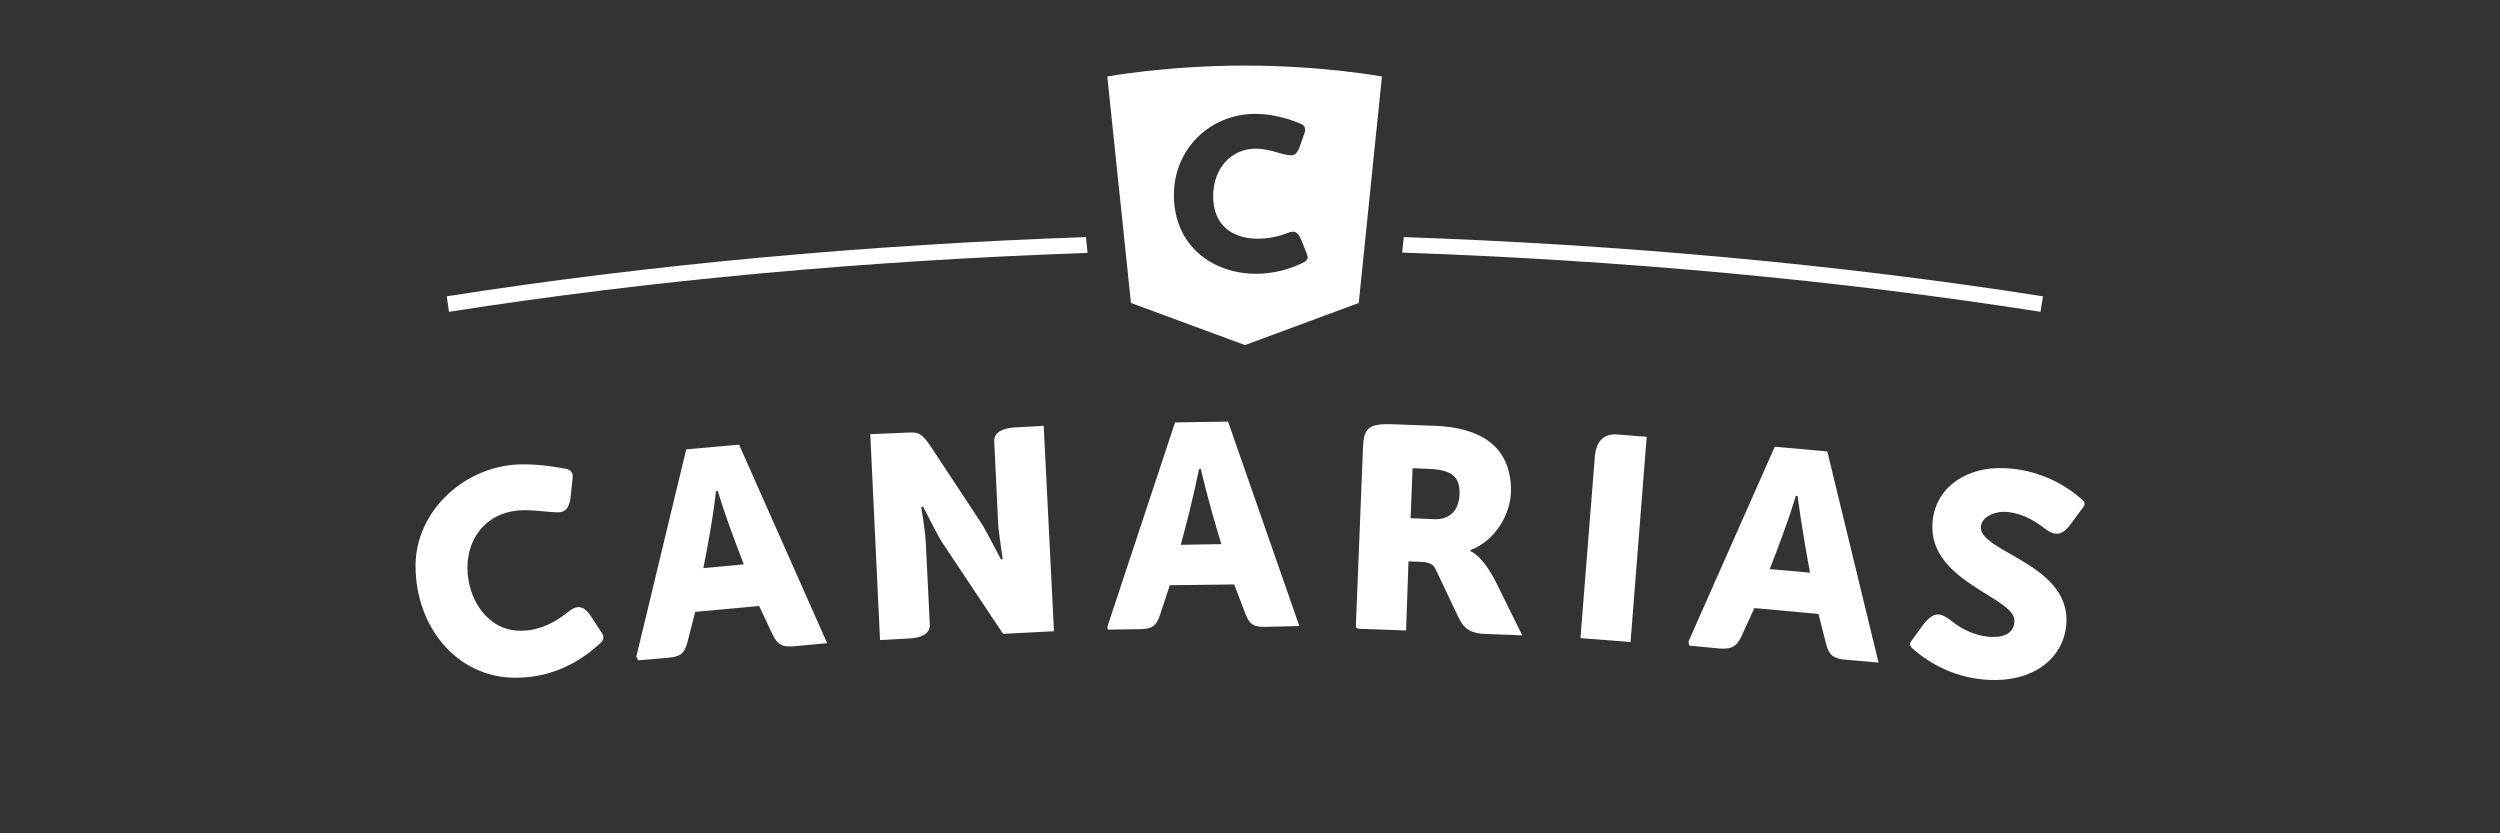 <?xml version="1.0" encoding="utf-8"?>
<!-- Generator: Adobe Illustrator 16.0.0, SVG Export Plug-In . SVG Version: 6.00 Build 0)  -->
<!DOCTYPE svg PUBLIC "-//W3C//DTD SVG 1.1//EN" "http://www.w3.org/Graphics/SVG/1.1/DTD/svg11.dtd">
<svg version="1.1" id="Layer_1" xmlns="http://www.w3.org/2000/svg" xmlns:xlink="http://www.w3.org/1999/xlink" x="0px" y="0px"
	 width="240px" height="80px" viewBox="0 0 240 80" enable-background="new 0 0 240 80" xml:space="preserve">
<rect x="0" y="0" width="240" height="80" fill="#333333" stroke="none"/>
<g id="guides">
</g>
<g id="dark-gray" display="none">
	<g display="inline">
		<g>
			<path fill="#333333" d="M50.54,105.771c1.229-1.229,1.229-2.52,1.872-4.328c1.872-6.842,4.972-13.744,7.486-21.172
				c1.229-3.158,1.813-6.901,2.457-10.646c2.515-1.229,4.387,1.287,6.258,2.516c0.643,6.199,1.228,12.521,1.872,18.717
				c2.515-3.155,3.743-6.898,5.556-10.002c2.573-3.744,6.258-6.845,8.13-11.873c0,0.646,0.643,0.646,1.228,0.646
				c1.228-1.229,1.228,0.646,2.515,0.646c1.228,7.482-2.515,18.068-3.743,24.916c0,0.646,0,1.229,0,1.871l-0.585,0.584
				c-1.287,3.804-1.287,6.258-1.93,9.355c0,0.646,0.644,0.646,0.644,1.229c-0.644,0-0.644,0.646-0.644,1.287
				c-0.585,0-0.585,1.229-1.228,1.229c-1.229,0-1.229,0-2.457,0.644c-0.702,0-0.702-0.644-1.287-0.644
				c-1.229-5.56,1.287-14.33,2.515-20.53c-3.158,4.389-4.386,10.586-8.714,13.688c-4.972-1.229-4.972-8.713-6.843-14.271
				c-0.643,0.585-0.643,2.457-1.287,3.688c0,0.587-0.643,1.287-1.228,1.873c0,1.229,0,2.455,0,3.102
				c-0.644,2.516-1.872,5.612-2.457,8.13c-0.644,1.812-0.644,3.103-2.515,4.328C53.055,110.744,51.184,108.872,50.54,105.771z"/>
			<path fill="#333333" d="M107.975,106.884c-3.041,1.229-5.556,3.101-8.013,3.685c-3.626,1.229-6.726,2.457-9.182-0.584
				c-0.585-6.142,2.457-7.949,2.457-12.926c-1.229-1.229-3.042-1.229-3.042-3.627c-1.228-4.914,3.042-5.557,5.556-7.369
				c1.17-4.271,1.17-8.599,0.585-10.996c1.228-2.457,3.042-4.271,5.439-4.973c6.199,1.287,12.341-3.041,19.651-1.812
				c0,0.585,0.645,1.229,0.645,2.515c0,1.229-0.645,1.229-0.645,3.041c-4.913,3.042-11.054,4.271-16.493,6.727
				c-0.644,1.229-0.644,1.873-0.644,3.043c4.27,0,9.826-4.328,14.68-1.812c0,0.646-0.584,0.646-0.584,1.229
				c1.169,1.229,0.584,1.812,1.169,3.627c-0.585,1.229-2.398,2.455-3.626,1.229c-4.913,3.102-9.768,4.973-15.324,7.37
				c-0.644,1.812-1.228,3.742-1.228,5.556c2.398,0,6.141-3.742,9.767-3.742h0.644c1.813-0.584,4.328-1.812,6.141-2.396
				c2.457-0.646,4.854-0.646,6.785,0.585c-0.645,1.229,0,1.229,0,1.812c-1.287,0-0.645,1.229-1.931,1.933c0,0,1.286,0.585,1.286,0
				c0,0,0,1.228,1.229,1.228C118.97,102.614,112.888,104.428,107.975,106.884z"/>
			<path fill="#333333" d="M157.338,86.646c0.176,0.584,0.878,0.994,1.229,2.164c-0.584,0.112-0.994,0.814-0.994,0.814
				c-2.34,0.646-5.729,1.58-7.773,3.334c-0.175,3.807,5.206,12.458,6.492,14.562c-1.35-0.231-0.646,0.178-1.229,0.291
				c0.877,1.057,0.467,1.758,0.646,2.344c-1.169,0.229-1.169,0.229-1.933-0.117c0,0-0.523,0.176-0.41,0.702
				c-0.522,0.112-1.107,0.292-1.754,0.468c-3.272-0.938-5.967-10.879-7.077-14.975c0,0,0,0-0.114-0.469
				c-2.104,1.108-4.912,2.455-6.438,3.564c-2.688,1.287-1.691,0.232-2.224,2.866c-0.354,0.76-0.993,0.937-1.229,2.163
				c-2.047,1.869-1.984,4.271-4.733,5.613l0.177,0.584c-3.273,1.463-6.197-0.231-6.845-2.518c0.585-0.176,0.47-0.7,0.47-0.7
				c0.232-3.804,4.389-6.022,6.143-9.063c2.396-4.15,6.437-5.32,5.852-10.062c0.586-0.178,0.178,0.584,0.354,1.109
				c0.523-0.177-0.354-1.109,0.816-1.4c0.117,0.584-0.406,0.761-0.816,1.4c1.109-0.292,0.938-0.816,0.816-1.4c-0.176-0.587,0,0,0,0
				c0.879-1.465,0.938-3.334,1.812-4.854c0.645,0.469-0.409,0.761-0.116,1.931c0.409-0.702,0.293-1.345,0.761-1.462
				c0,0,0.469-0.76,1.055-0.938c-0.701,2.104-1.463,3.51-2.34,4.973c0.7,0.468,0.408-0.702,1.694-0.471
				c-0.47-1.754-0.06-2.396,1.11-2.748c1.054-0.877-0.293-1.17,0.701-2.047c0.176,0.584,0.176,0.584,0.176,0.584
				s0.525-0.177,0.41-0.761c-0.18-0.471-0.586,0.177-0.703-0.354c-0.646,0.117,0.117,0.522-0.467,0.701
				c-0.354-1.109,1.229-2.164,0.937-3.332c1.11-0.354,0.585-2.635,0.878-3.396c-0.061-0.522-0.468,0.178-0.468,0.178l-0.177-0.587
				c0.584-2.57,1.229-4.562,1.871-6.605c1.17-0.354,1.053-0.938,1.576-1.108c0.646-0.116,1.465,0.878,1.87,0.115
				c0.181,0.585,0.181,0.585,0.181,0.585c1.578-0.994,1.812,1.988,2.275,1.872c0.879,5.267-1.283,10.819-0.468,16.146
				c1.692-0.471,3.626-0.354,4.387-1.756c0.585-0.177,0.117,0.524,0.117,0.524c1.229-0.292,1.755-0.468,2.569,0
				c0.117,0.524-1.229,0.292-0.469,0.702c0.117,0.521,1.11-0.354,1.287,0.229c0.7,0.472-0.527,0.117-1.17,0.291
				C156.227,86.998,156.87,86.822,157.338,86.646z M137.336,87.758c-0.117-0.584,0.818-1.462,0.643-2.047c0,0,0,0-0.521,0.117
				C137.628,86.471,136.575,87.35,137.336,87.758z M140.962,87.407c0.233-1.345,1.755-2.281,0.937-3.334
				C141.43,84.775,140.786,86.822,140.962,87.407z M143.594,86.003c-0.818,1.521-1.755,2.397-1.871,4.211
				c1.053-0.292,1.695-0.468,2.105-1.169C143.711,88.518,143.943,87.23,143.594,86.003z M143.126,81.852
				c0.177,0.584-0.994,0.877-0.819,1.521l0.176,0.525c-0.176-0.525,0.994-0.877,0.526-0.116
				C143.594,83.605,143.711,81.734,143.126,81.852z"/>
			<path fill="#333333" d="M161.491,79.979c0-3.742,0.644-6.193,1.872-7.428c3.1-1.988,8.771-2.572,13.686-3.802
				c4.973-1.287,10.645-1.287,14.973,0c0,2.457,1.229,2.457,1.229,3.802c-1.229,0.585-0.585,1.229-0.585,2.457
				c-0.645,0-1.229-1.228-1.229,0c0,1.229,1.229,0,1.229,1.229c-1.872,4.977-8.188-0.584-11.873,2.52
				c-2.456,9.354-6.199,14.915-8.656,22.98c0,1.351,0,3.223,0,3.807c-1.285,1.229-1.285,3.743-2.572,3.104
				c-0.645,0.645,0,0.645-0.645,1.869c-0.585-1.229-1.229-0.646-1.229-2.453c-0.646-0.646-0.646,1.229-1.229,0.584
				c0-0.584-0.646-1.871-0.646-2.457c-0.584-11.229,3.744-14.977,5.031-23.104C167.691,83.664,162.721,85.536,161.491,79.979z"/>
		</g>
		<g>
			<g>
				<path fill="#333333" d="M101.539,71.12v35.241h5.152v0.412H84.845v-0.412h5.152V72.047l-12.314,34.727H77.22
					c-0.688,0-1.451-0.57-2.292-1.727c-0.842-1.15-1.726-2.645-2.654-4.482c-0.927-1.838-1.898-3.901-2.911-6.209
					c-1.014-2.301-2.035-4.592-3.066-6.877c-1.03-2.285-2.061-4.457-3.091-6.519c-1.03-2.062-2.027-3.778-2.988-5.151v28.078
					c0,0.688,0.24,1.271,0.721,1.752c0.481,0.481,1.064,0.723,1.752,0.723h3.503v0.412H53.88v-0.412h3.452
					c0.687,0,1.271-0.235,1.752-0.723c0.48-0.479,0.721-1.062,0.721-1.752V75.242c-0.309-0.377-0.61-0.721-0.902-1.03
					s-0.576-0.567-0.85-0.772c-0.859-0.584-1.657-1.039-2.396-1.36c-0.739-0.326-1.399-0.562-1.984-0.696
					c-0.652-0.137-1.253-0.223-1.803-0.257V70.71h9.996c0.927,0.035,1.872,0.154,2.833,0.358c0.825,0.174,1.734,0.475,2.731,0.898
					c0.996,0.434,1.975,1.022,2.937,1.777c0.961,0.855,1.855,1.924,2.679,3.189c0.825,1.271,1.597,2.629,2.319,4.069
					c0.721,1.442,1.382,2.903,1.983,4.382c0.601,1.479,1.15,2.857,1.649,4.146c0.498,1.287,0.953,2.421,1.365,3.398
					c0.412,0.979,0.773,1.653,1.082,2.032L90.048,70.7h16.642v0.411L101.539,71.12L101.539,71.12z"/>
				<path fill="#333333" d="M133.02,82.249c1.441,0.927,2.67,2.327,3.688,4.199c1.013,1.872,1.521,4.146,1.521,6.825
					c0,2.681-0.511,4.965-1.521,6.854c-1.019,1.891-2.242,3.28-3.688,4.174c-1.1,0.721-2.035,1.271-2.809,1.648
					s-1.494,0.66-2.164,0.85c-0.67,0.19-1.34,0.301-2.01,0.335s-1.467,0.052-2.395,0.052h-0.521c-0.934,0-1.744-0.018-2.441-0.052
					c-0.708-0.034-1.417-0.146-2.145-0.335c-0.721-0.188-1.486-0.472-2.292-0.85c-0.808-0.379-1.761-0.928-2.86-1.648
					c-1.442-0.894-2.671-2.283-3.684-4.174c-1.014-1.889-1.52-4.173-1.52-6.854c0-2.684,0.506-4.953,1.52-6.825
					c1.013-1.872,2.241-3.272,3.684-4.199c1.099-0.722,2.043-1.271,2.834-1.649c0.79-0.377,1.52-0.66,2.19-0.85
					c0.669-0.188,1.339-0.3,2.009-0.335c0.67-0.034,1.475-0.051,2.396-0.051h0.824c0.928,0,1.727,0.018,2.396,0.051
					c0.67,0.035,1.34,0.146,2.01,0.335s1.396,0.473,2.164,0.85C130.984,80.979,131.92,81.527,133.02,82.249z M126.115,105.229
					c0.309-0.44,0.566-1.068,0.773-1.881c0.199-0.808,0.361-1.729,0.482-2.783c0.121-1.047,0.191-2.188,0.229-3.426
					c0.032-1.236,0.055-2.521,0.055-3.863c0-1.34-0.024-2.627-0.075-3.859c-0.058-1.234-0.144-2.378-0.259-3.432
					c-0.12-1.047-0.305-1.965-0.541-2.756c-0.239-0.789-0.555-1.391-0.932-1.803c-0.757-0.824-1.332-1.305-1.728-1.443
					c-0.396-0.137-0.694-0.205-0.899-0.205c-0.207,0-0.517,0.068-0.929,0.205c-0.412,0.144-0.979,0.619-1.701,1.443
					c-0.375,0.412-0.687,1.014-0.927,1.803c-0.241,0.791-0.43,1.709-0.567,2.756c-0.138,1.054-0.224,2.19-0.258,3.432
					c-0.034,1.232-0.051,2.521-0.051,3.859c0,1.345,0.017,2.627,0.051,3.863c0.034,1.236,0.12,2.379,0.258,3.426
					c0.137,1.055,0.326,1.973,0.567,2.763c0.24,0.791,0.549,1.403,0.927,1.854c0.479,0.519,0.972,0.909,1.47,1.188
					c0.498,0.273,0.89,0.412,1.16,0.412h0.411C124.57,106.773,125.395,106.258,126.115,105.229z"/>
				<path fill="#333333" d="M173.723,106.773h-4.535c-1.684,0-3.101-0.197-4.25-0.594c-1.146-0.397-2.088-0.943-2.809-1.647
					c-0.722-0.704-1.236-1.521-1.546-2.447c-0.31-0.928-0.464-1.924-0.464-2.987V84.773c0-0.688-0.077-1.373-0.23-2.062
					c-0.156-0.688-0.423-1.288-0.8-1.804c-0.206-0.24-0.473-0.403-0.799-0.489c-0.327-0.085-0.644-0.129-0.953-0.129
					s-0.603,0.095-0.876,0.284c-0.275,0.188-0.533,0.421-0.771,0.694c-0.311,0.31-0.562,0.734-0.771,1.287
					c-0.207,0.551-0.39,1.145-0.541,1.773c-0.151,0.637-0.271,1.268-0.335,1.881c-0.064,0.618-0.104,1.137-0.104,1.545v18.604h3.86
					v0.412h-18.235v-0.412h3.86V80.549h-3.913v-0.412c0.963,0,2.131-0.017,3.504-0.052c1.373-0.034,2.748-0.094,4.123-0.18
					c1.369-0.085,2.67-0.197,3.889-0.335c1.222-0.137,2.188-0.312,2.912-0.516v3.911c0.271-0.577,0.562-1.062,0.875-1.438
					c0.312-0.379,0.724-0.756,1.233-1.135c0.824-0.688,1.688-1.188,2.604-1.494c0.912-0.312,1.881-0.463,2.912-0.463
					c1.026,0,2.129,0.086,3.297,0.258c1.168,0.173,2.197,0.551,3.094,1.135s1.578,1.391,2.062,2.421
					c0.17,0.378,0.312,0.767,0.438,1.159c0.117,0.396,0.181,0.799,0.181,1.211v15.146c0,2.021,0.229,3.631,0.695,4.812
					c0.464,1.188,1.263,1.773,2.396,1.773v0.414h-0.002v0.004h-0.002V106.773L173.723,106.773z"/>
				<path fill="#333333" d="M187.734,102.6c0.344,0.928,0.791,1.676,1.341,2.242c0.549,0.566,1.134,0.963,1.752,1.186
					c0.618,0.229,1.219,0.334,1.803,0.334v0.412h-5.771c-1.688,0-3.108-0.119-4.276-0.354c-1.168-0.239-2.112-0.647-2.833-1.233
					c-0.723-0.584-1.236-1.363-1.546-2.348s-0.464-2.229-0.464-3.73V98.02V80.549h-3.864v-0.412h1.647
					c1.438,0,2.843-0.361,4.199-1.082c1.354-0.721,2.551-1.613,3.582-2.679c1.024-1.063,1.856-2.19,2.498-3.375
					c0.635-1.185,0.948-2.224,0.948-3.117h0.47v10.253h4.527v0.412h-4.527v18.496C187.221,100.486,187.393,101.673,187.734,102.6z"
					/>
			</g>
			<rect x="114.187" y="73.1" fill="#333333" width="18.208" height="2.654"/>
		</g>
		<g>
			<g>
				<path fill="#333333" d="M93.163,98.85c0,0.773-0.5,6.28-6.372,6.28h-2.14c-5.872,0-6.372-5.507-6.372-6.28V78.913
					c0-0.774,0.5-6.282,6.372-6.282h2.14c5.872,0,6.372,5.508,6.372,6.282V98.85z M88.884,79.003
					c-0.046-0.364-0.137-0.729-0.273-1.047c-0.318-0.546-0.773-1.092-1.82-1.092h-2.14c-1.092,0-1.547,0.546-1.866,1.092
					c-0.136,0.317-0.228,0.683-0.273,1.047v19.754c0.045,0.409,0.137,0.773,0.273,1.093c0.319,0.547,0.774,1.047,1.866,1.047h2.14
					c1.047,0,1.502-0.5,1.82-1.047c0.137-0.313,0.228-0.684,0.273-1.093V79.003z"/>
				<path fill="#333333" d="M96.349,73.086c0-0.091,0.045-0.137,0.136-0.137h9.695c2.776,0.137,4.188,1.593,4.87,3.05
					c0.41,0.865,0.637,1.819,0.683,2.867v6.827c0,0.455-0.046,0.91-0.182,1.412c-0.182,0.859-0.501,1.815-1.184,2.729
					c-0.045,0.045-0.045,0.139,0,0.229c0.683,0.91,1.001,1.912,1.184,2.644c0.136,0.405,0.182,0.815,0.182,1.229v9.282
					c0,0.095,0.045,0.14,0.136,0.185l0.319,0.271c0.045,0.045,0.091,0.14,0.091,0.185v0.816c0,0.094-0.045,0.141-0.136,0.141h-4.506
					c-0.091,0-0.137-0.047-0.137-0.141v-10.74c-0.045-0.365-0.136-0.729-0.273-1.049c-0.319-0.546-0.819-1.092-1.866-1.092h-2.094
					h-2.003c-0.091,0-0.136,0.045-0.136,0.139v11.286c0,0.046,0.045,0.138,0.091,0.183l0.319,0.272
					c0.091,0.045,0.136,0.138,0.136,0.183v0.818c0,0.092-0.045,0.139-0.136,0.139h-5.053c-0.091,0-0.136-0.047-0.136-0.139v-0.818
					c0-0.045,0.045-0.138,0.091-0.183l0.319-0.272c0.091-0.045,0.136-0.09,0.136-0.183v-28.63c0-0.091-0.045-0.182-0.136-0.229
					L96.44,74.13c-0.045-0.046-0.091-0.137-0.091-0.228V73.086z M105.361,87.833c1.047,0,1.547-0.5,1.866-1.047
					c0.137-0.318,0.228-0.683,0.273-1.093v-7.282c-0.045-0.228-0.091-0.41-0.228-0.593c-0.228-0.317-0.546-0.637-1.411-0.637h-4.597
					c-0.091,0-0.136,0.045-0.136,0.137v10.379c0,0.091,0.045,0.136,0.136,0.136h2.003H105.361z"/>
				<path fill="#333333" d="M115.01,78.775c0.136-1.137,0.728-6.146,6.373-6.146h2.094c5.963,0,6.373,5.51,6.373,6.282v4.87
					c0,0.091-0.047,0.137-0.138,0.137h-4.097h-0.409c-0.091,0-0.138-0.046-0.138-0.137v-0.819c0-0.091,0.047-0.182,0.138-0.229
					l0.317-0.229c0.047-0.045,0.092-0.137,0.092-0.229v-3.276c-0.045-0.364-0.137-0.729-0.272-1.047
					c-0.319-0.546-0.819-1.093-1.866-1.093h-2.094c-1.093,0-1.548,0.547-1.867,1.093c-0.136,0.317-0.228,0.683-0.273,1.047v19.754
					c0.045,0.409,0.137,0.772,0.273,1.093c0.319,0.547,0.774,1.047,1.867,1.047h2.094c1.047,0,1.547-0.5,1.866-1.047
					c0.136-0.313,0.228-0.684,0.272-1.093V92.34c0-0.091-0.045-0.182-0.092-0.229l-0.363-0.637
					c-0.045-0.142-0.092-0.229-0.092-0.272v-1.047c0-0.138,0.047-0.183,0.138-0.091l0.409,0.182l4.097,2.048
					c0.091,0.046,0.138,0.138,0.138,0.228v6.373v0.272c-0.138,1.457-1.047,5.963-6.373,5.963h-2.094
					c-5.645,0-6.236-5.007-6.373-6.146V78.775z"/>
				<path fill="#333333" d="M143.867,73.086c0-0.091,0.046-0.137,0.137-0.137h5.053c0.092,0,0.137,0.045,0.137,0.137v0.819
					c0,0.091-0.045,0.182-0.092,0.228l-0.312,0.229c-0.096,0.05-0.143,0.141-0.143,0.229v28.584c0,0.14,0.047,0.185,0.143,0.229
					l0.312,0.229c0.047,0.046,0.092,0.137,0.092,0.229v0.818c0,0.092-0.045,0.137-0.137,0.137h-5.053
					c-0.091,0-0.137-0.045-0.137-0.137v-0.818c0-0.092,0.046-0.183,0.137-0.229l0.318-0.229c0.046-0.045,0.092-0.137,0.092-0.229
					V89.791c0-0.091-0.046-0.137-0.137-0.137h-6.104c-0.091,0-0.137,0.045-0.137,0.137v13.382c0,0.091,0.046,0.183,0.092,0.228
					l0.315,0.229c0.094,0.046,0.14,0.138,0.14,0.229v0.813c0,0.097-0.046,0.142-0.14,0.142h-5.055c-0.091,0-0.138-0.045-0.138-0.142
					v-0.813c0-0.092,0.047-0.188,0.092-0.229l0.318-0.229c0.092-0.045,0.137-0.09,0.137-0.228V74.588
					c0-0.091-0.046-0.182-0.137-0.229l-0.318-0.229c-0.045-0.046-0.092-0.137-0.092-0.229v-0.814c0-0.091,0.047-0.141,0.138-0.141
					h5.055c0.094,0,0.14,0.049,0.14,0.141V73.9c0,0.139-0.046,0.184-0.14,0.229l-0.315,0.229c-0.046,0.047-0.092,0.14-0.092,0.229
					v10.97c0,0.092,0.046,0.137,0.137,0.137h6.104c0.091,0,0.137-0.045,0.137-0.137V74.588c0-0.091-0.046-0.182-0.092-0.229
					l-0.318-0.229c-0.091-0.046-0.137-0.091-0.137-0.229V73.086z"/>
				<path fill="#333333" d="M169.13,104.675c0,0.091-0.046,0.138-0.137,0.138h-5.599c-0.092,0-0.143-0.047-0.143-0.138v-0.819
					c0-0.09,0.051-0.182,0.098-0.228l0.545-0.501c0.045-0.045,0.092-0.091,0.092-0.229l-0.592-2.912
					c0-0.092-0.045-0.137-0.143-0.137h-6.275c-0.097,0-0.143,0.045-0.143,0.137l-0.592,2.912c0,0.093,0.046,0.184,0.092,0.229
					l0.546,0.501c0.052,0.046,0.097,0.138,0.097,0.228v0.819c0,0.091-0.045,0.138-0.143,0.138h-5.604
					c-0.092,0-0.137-0.047-0.137-0.138v-0.819c0-0.045,0.045-0.09,0.092-0.228l0.688-0.501c0.046-0.045,0.092-0.091,0.143-0.229
					l5.963-29.812c0-0.091,0.045-0.137,0.135-0.137h4.007c0.091,0,0.137,0.045,0.137,0.137l5.964,29.812
					c0,0.047,0.045,0.093,0.137,0.184l0.688,0.546c0.045,0.138,0.092,0.183,0.092,0.228L169.13,104.675L169.13,104.675z
					 M157.568,96.254c0,0.046,0.045,0.092,0.137,0.092h4.824c0.092,0,0.137-0.046,0.137-0.092l-2.503-12.562
					c-0.046-0.045-0.046-0.045-0.091,0L157.568,96.254z"/>
			</g>
			<rect x="61.512" y="64.223" fill="none" stroke="#333333" stroke-miterlimit="10" width="123.277" height="49.312"/>
		</g>
		<g>
			<path fill="#333333" d="M71.708,87.672c5.052,1.73,4.871,6.646,4.871,6.646c0,8.877-9.104,9.285-11.244,9.285H54.958
				c-0.272,0-0.454-0.188-0.454-0.365V72.105c0-0.187,0.182-0.363,0.454-0.363h10.377c0,0,10.787-0.227,10.787,9.103
				C76.122,84.578,74.121,86.672,71.708,87.672z M60.557,84.713h4.778c0,0,4.689,0,4.689-3.504c0-3.823-4.689-3.777-4.689-3.777
				h-4.778V84.713z M70.479,94.18c0-3.771-5.144-3.502-5.144-3.502h-4.778v7.1h4.778C67.339,97.777,70.479,97.23,70.479,94.18z"/>
			<path fill="#333333" d="M79.265,103.604c-0.364,0-0.546-0.229-0.41-0.502L91.28,71.059c0.138-0.313,0.683-0.313,0.82,0
				l12.427,32.043c0.136,0.272-0.047,0.502-0.365,0.502H79.265L79.265,103.604z"/>
			<path fill="#333333" d="M132.275,111.949c-0.137,0-0.364-0.094-0.41-0.184L116.268,90.63h-2.229v12.606
				c0,0.183-0.182,0.365-0.455,0.365h-5.19c-0.272,0-0.455-0.188-0.455-0.365V85.077c0-0.183,0.182-0.365,0.455-0.365h4.233
				c-1.548-2.412-3.141-4.96-4.688-7.372v-5.234c0-0.183,0.182-0.359,0.455-0.359h10.379c0,0,10.833,0,10.833,9.422
				c0,5.602-3.597,7.829-6.688,8.784l15.777,21.45c0.185,0.271,0,0.551-0.315,0.551L132.275,111.949L132.275,111.949z
				 M119.365,84.668c1.729-0.045,4.141-0.773,4.141-3.503c0-3.506-3.687-3.506-4.732-3.506h-3.824L119.365,84.668z"/>
			<path fill="#333333" d="M134.75,83.212c0-6.508,5.418-11.925,12.018-11.925c6.604,0,12.021,5.417,12.021,11.925
				c0,6.556-5.418,11.927-12.021,11.927C140.168,95.139,134.75,89.768,134.75,83.212z M157.371,103.238
				c0,0.182-0.182,0.365-0.455,0.365h-20.527c-0.271,0-0.455-0.188-0.455-0.365v-5.146c0-0.183,0.188-0.359,0.455-0.359h20.527
				c0.273,0,0.455,0.183,0.455,0.359V103.238L157.371,103.238z M140.805,83.212c0,3.415,2.688,6.054,5.963,6.054
				c3.32,0,5.961-2.639,5.961-6.054c0-3.367-2.641-6.052-5.961-6.052C143.488,77.16,140.805,79.845,140.805,83.212z"/>
			<path fill="#333333" d="M191.646,103.238c0,0.182-0.188,0.365-0.457,0.365h-5.232c-0.091,0-0.318-0.045-0.364-0.143
				l-14.655-20.979v20.754c0,0.183-0.183,0.365-0.453,0.365h-5.231c-0.229,0-0.407-0.188-0.407-0.365V72.105
				c0-0.187,0.186-0.363,0.407-0.363h5.274c0.097,0,0.32,0.045,0.363,0.137l14.702,20.982V72.105c0-0.187,0.183-0.363,0.455-0.363
				h5.144c0.273,0,0.455,0.182,0.455,0.363V103.238L191.646,103.238z"/>
		</g>
		<g>
			<path fill="#333333" d="M89.599,97.627c-1.715,2.673-5.189,5.768-7.873,4.373c-2.004-1.04,0.731-6.166,1.769-8.242
				c1.037-2.074,4.958-7.497,7.724-6.39c2.766,1.106-1.151,9.149-10.222,8.429c-0.312,0.258-0.004,0.688-0.004,0.688
				s6.518,0.936,10.309-3.812c3.792-4.743,0.922-6.123,0.182-6.521c-0.741-0.398-8.216-0.512-11.991,6.8
				c-2.228,4.319-0.593,8.953,1.871,9.718c1.847,0.576,5.342,0.557,8.732-4.719c0,0,0.149-0.295-0.071-0.445
				C89.803,97.357,89.599,97.627,89.599,97.627z"/>
			<path fill="#333333" d="M100.238,90.837c-0.259,1.59-13.57,27.604-13.57,27.604c-0.113,0.229-0.297,0.274-0.548,0.172
				c-0.25-0.108-2.267-2.834-2.385-3.235c-0.118-0.397,0.025-0.672,0.07-0.755c0.047-0.086,12.711-25.703,12.903-26.223
				c0.38-1.021,0.28-1.967-0.237-2.895c0,0-0.092-0.398,0.315-0.396C97.191,85.116,100.728,87.839,100.238,90.837z"/>
			<path fill="#333333" d="M95.714,98.512c0,0,8.086-11.375,11.897-12.41c3.66-0.994,3.931,1.955,3.982,2.418
				c0.051,0.447,0.553,3.188-1.809,7.571c-2.359,4.384-7.628,9.017-10.847,7.765c-2.993-1.16,0.84-5.016,2.596-6.403
				c1.478-1.183,4.351-2.249,6.994-2.744c4.05-0.767,9.465-2.208,12.269-3.974c2.104-1.312,3.056-4.045,1.959-4.387
				c-0.944-0.293-3.787,2.229-5.355,4.985c-2.589,4.553-3.482,7.762-2.086,7.841c1.395,0.081,7.911-5.015,8.404-5.771l0.204,0.668
				c0,0-6.54,5.723-8.783,6.184c-2.245,0.463-2.973-2.174-3.089-4.031c-0.116-1.855,1.39-5.969,3.767-8.184
				c2.957-2.762,5.924-3.001,6.966-2.68c2.308,0.725,0.93,4.277-1.523,5.781c-2.096,1.286-6.147,2.94-12.763,4.172
				c-2.171,0.403-4.94,1.312-6.624,2.646c-1.583,1.256-3.83,4.221-2.667,4.602c1.163,0.377,12.122-14.312,8.624-15.146
				c-3.206-0.769-12.671,13.329-12.671,13.329L95.714,98.512z"/>
			<path fill="#333333" d="M92.275,78.829c0,0-1.406-1.079,0.396-1.747c0,0,12.592-4.242,29.665-3.762
				c17.071,0.479,20.244,3.96,31.352,3.593c11.107-0.365,16.356-2.013,18.799-2.868c0,0,1.018-0.309,0.459,0.146
				c0,0-7.773,4.127-19.315,4.637c-11.542,0.509-20.665-1.696-32.271-1.395c-11.604,0.299-19.545,2.776-23.785,4.48
				c0,0-1.049,0.479-1.604,0.125C95.313,81.624,92.275,78.829,92.275,78.829z"/>
			<path fill="#333333" d="M138.445,61.068c0,0,3.521,3.14,3.213,5.769c-0.455,3.845-19.154,33.778-17.926,34.818
				c1.228,1.04,12.054-9.738,12.054-9.738l0.164,0.774c0,0-9.921,10.824-12.873,9.839c-2.953-0.982-0.464-7.536,1.039-10.613
				c1.499-3.077,14.04-26.585,14.249-27.994c0.212-1.422-0.094-2.136-0.234-2.481C137.992,61.094,138.301,60.959,138.445,61.068z"/>
			<path fill="#333333" d="M155.335,61.434c0,0,3.522,3.144,3.213,5.771c-0.454,3.844-19.153,33.773-17.925,34.814
				c1.23,1.041,12.055-9.735,12.055-9.735l0.164,0.772c0,0-9.922,10.818-12.873,9.838c-2.951-0.979-0.462-7.537,1.037-10.61
				c1.502-3.077,14.042-26.589,14.252-27.994c0.211-1.422-0.095-2.14-0.234-2.479C154.883,61.459,155.191,61.324,155.335,61.434z"/>
			<path fill="#333333" d="M138.295,79.288c-0.055-0.099-0.016-0.543,0.447-0.278c0.46,0.266,3.488,3.283,2.957,5.612
				c-0.529,2.33-1.793,3.226-2.383,3.043c-0.588-0.183-0.868-0.968-1.426-1.388c-0.562-0.418-1.521-0.627-1.731-1.199
				c-0.207-0.573,0.419-1.727,1.437-2.902C138.661,80.941,138.295,79.288,138.295,79.288z"/>
			<path fill="#333333" d="M135.354,87.689c0,0,2.838,2.504,2.793,4.127c-0.041,1.449-1.399,3.209-2.523,4.617
				c-0.895,1.112-2.148,3.597-1.562,3.896c0.944,0.481,7.438-6.737,7.438-6.737l0.183,0.424c0,0-6.511,8.407-8.966,7.743
				c-1.812-0.485-1.983-2.164-1.964-3.897c0.023-1.732,3.943-6.799,4.21-7.922c0.267-1.121,0.13-1.805,0.062-1.914
				C134.959,87.917,135.023,87.615,135.354,87.689z"/>
			<path fill="#333333" d="M155.988,80.605c0,0-0.402-1.217,0.678-0.621c1.077,0.598,3.209,3.636,3.209,5.404
				c0,1.771-0.818,3.5-1.703,3.481c-0.88-0.021-1.705-1.491-2.186-1.806c-0.481-0.312-2.104-0.846-2.153-1.561
				C153.689,83.584,156.525,82.422,155.988,80.605z"/>
			<path fill="#333333" d="M152.439,88.068c0,0,5.271,2.388,4.146,5.227c-1.127,2.84-5.594,8.863-5.005,9.299
				c0.588,0.436,5.335-3.529,7.673-6.685l0.263,0.405c0,0-6.406,8.147-9.42,7.121c-3.013-1.035-1.755-4.596-0.988-6.164
				c0.896-1.859,3.379-5.062,3.42-7.041c0.021-0.643-0.443-1.623-0.443-1.623S151.676,88.158,152.439,88.068z"/>
			<path fill="#333333" d="M170.402,91.598c0,0,0.361-3.412-2.207-3.529c-2.571-0.112-6.24,1.521-8.471,5.016
				c-2.231,3.486-3.115,8.637-0.209,9.879c2.9,1.241,7.516-3.363,8.729-5.02c1.21-1.646,2.175-4.393,0.967-5.188
				c-1.079-0.716-1.891,0.001-2.085,0.393c-0.194,0.39-0.476,1.551,0.485,1.938c1.074,0.438,2.225-0.288,4.496-1.821
				c2.219-1.5,2.875-2.433,3.521-2.076c0.455,0.252-5.231,9.884-5.175,10.613c0.102,1.205,1.574,4.021,2.061,3.79
				c0.48-0.223,5.43-9.438,5.863-10.458c0.438-1.021,0.436-4.609-1.346-5.266c-1.17-0.434-4.615,2.638-5.199,3.007
				c-0.583,0.369-2.85,2.163-3.688,1.771c-0.668-0.312-0.541-0.965-0.355-1.209c0.15-0.201,0.574-0.412,0.96-0.252
				c0.468,0.193,0.899,2.145-0.992,4.42c-1.891,2.277-5.141,4.947-6.502,3.979c-1.354-0.976,3.718-11.008,6.931-10.897
				c1.453,0.049,1.772,1.021,1.772,1.021S170.159,91.992,170.402,91.598z"/>
			<path fill="#333333" d="M176.092,98.146c0,0,7.461-9.543,9.372-8.08c0.427,0.326,2.231,2.506,1.325,4.396
				c-0.727,1.519-6.943,10.122-5.727,11.07c1.217,0.942,5.83-0.991,9.916-7.616c0,0,0.701-0.785,0.602,0.293
				c0,0-6.643,9.949-11.455,8.42c-2.68-0.854-2.63-5.296-0.602-8.596c1.822-2.963,4.688-6.791,4.23-6.993
				c-0.445-0.199-6.667,6.399-7.521,7.653L176.092,98.146z"/>
			<path fill="#333333" d="M82.152,80.33c6.613-0.93,7.895-4.54,7.903-6.869c0.012-2.902-2.57-4.6-5.678-5.404
				c-3.295-0.854-26.427-0.793-27.794-2.345c-1.196-1.354-0.621-2.53-0.621-2.53c0.183-0.449-0.276-0.199-0.276-0.199
				c-0.776,0.834-0.744,3.39,0.433,4.904c2.69,3.475,13.24,2.844,13.24,2.844c0.147,0.834-0.147,1.668-0.54,2.451
				c-0.392,0.785-12.771,24.59-12.771,24.59c-0.331,0.992-0.036,1.375-0.036,1.375s2.065,3.279,2.346,3.625
				c0.281,0.351,0.446-0.022,0.446-0.022L69.906,80.71c1.653,1.756,2.121,4.634,2.328,6.287C72.44,88.648,71.923,99.6,71.923,99.6
				s-0.188,7.938,5.424,10.021c4.77,1.771,9.253-4.555,9.253-4.555c0.307-1.144-0.876-0.623-0.876-0.623
				c-2.142,2.613-5.278,5.688-7.706,4.041c-2.428-1.651-1.033-16.271-1.499-21.269c-0.464-4.989-5.63-6.889-5.63-6.889
				S75.541,81.26,82.152,80.33z M70.389,79.508c0,0,2.011-3.917,2.522-5.438c0.511-1.521-0.298-3.487-0.298-3.487
				s7.387,0.194,10.085,0.49c2.696,0.294,6.178,0.882,5.787,4.124c-0.393,3.242-4.657,3.904-8.533,4.311
				C75.99,79.921,70.389,79.508,70.389,79.508z"/>
		</g>
		<g id="Layer_6_1_">
			<path fill="#333333" d="M159.854,89.67c0,21.195-17.181,38.374-38.375,38.374c-21.189,0-38.375-17.179-38.375-38.374
				c0-21.193,17.18-38.375,38.375-38.375C142.674,51.295,159.854,68.477,159.854,89.67z M121.479,57.052
				c-18.015,0-32.62,14.604-32.62,32.618c0,18.016,14.605,32.618,32.62,32.618c18.02,0,32.619-14.603,32.619-32.618
				C154.098,71.656,139.492,57.052,121.479,57.052z"/>
			<g enable-background="new    ">
				<path fill="#333333" d="M99.413,83.613c0-4.672,2.461-7.342,6.967-7.342c4.505,0,6.967,2.67,6.967,7.342v15.185
					c0,4.673-2.461,7.343-6.967,7.343c-4.506,0-6.967-2.67-6.967-7.343V83.613z M104.001,99.09c0,2.086,0.917,2.879,2.378,2.879
					c1.46,0,2.378-0.793,2.378-2.879V83.32c0-2.086-0.918-2.877-2.378-2.877s-2.378,0.791-2.378,2.877V99.09z"/>
				<path fill="#333333" d="M122.479,76.271c4.465,0,6.758,2.67,6.758,7.342v0.918h-4.338V83.32c0-2.086-0.834-2.877-2.295-2.877
					c-1.459,0-2.292,0.791-2.292,2.877c0,6.008,8.967,7.135,8.967,15.478c0,4.673-2.336,7.343-6.842,7.343
					c-4.503,0-6.839-2.67-6.839-7.343v-1.794h4.339v2.086c0,2.086,0.917,2.837,2.375,2.837c1.457,0,2.377-0.751,2.377-2.837
					c0-6.007-8.966-7.133-8.966-15.477C115.721,78.939,118.016,76.271,122.479,76.271z"/>
				<path fill="#333333" d="M130.57,76.604h14.184v4.172h-4.798v25.031h-4.589V80.775h-4.797V76.604z"/>
			</g>
		</g>
		<g>
			<g>
				<path fill="#333333" d="M76.631,81.359c1.867,0.77,3.358,1.896,4.475,3.377c1.116,1.479,1.674,2.992,1.674,4.529
					c0,1.393-0.219,2.688-0.659,3.896c-0.439,1.208-1.272,2.276-2.498,3.213c-1.227,0.937-2.929,1.666-5.106,2.194
					c-2.178,0.525-4.988,0.798-8.428,0.798c-3.514,0-6.369-0.271-8.565-0.798c-2.196-0.528-3.917-1.268-5.161-2.194
					c-1.245-0.937-2.086-2.005-2.526-3.213c-0.439-1.208-0.659-2.507-0.659-3.896c0-0.771,0.146-1.551,0.439-2.332
					c0.292-0.787,0.714-1.537,1.263-2.252c0.549-0.719,1.216-1.363,2.004-1.949c0.787-0.584,1.675-1.043,2.663-1.373
					c-1.428-0.549-2.553-1.454-3.377-2.717c-0.824-1.269-1.235-2.559-1.235-3.871c0-1.244,0.256-2.416,0.769-3.52
					c0.512-1.098,1.354-2.062,2.526-2.883c1.171-0.824,2.727-1.463,4.667-1.922c1.94-0.457,4.338-0.688,7.193-0.688
					s5.252,0.229,7.193,0.688c1.939,0.458,3.495,1.098,4.667,1.922c1.171,0.82,2.013,1.785,2.526,2.883
					c0.512,1.104,0.769,2.271,0.769,3.52c0,1.312-0.412,2.604-1.235,3.871C79.187,79.905,78.059,80.812,76.631,81.359z
					 M66.528,66.865H65.43v12.738h1.098V66.865z M66.528,82.239H65.43v16.032h1.098V82.239z"/>
				<path fill="#333333" d="M119.595,80.564c-1.007,0.933-2.772,1.562-5.298,1.894c2.086,0.549,3.742,1.392,4.969,2.526
					c1.226,1.135,1.839,2.854,1.839,5.16c0,1.537-0.258,2.883-0.771,4.037c-0.513,1.146-1.4,2.107-2.663,2.881
					c-1.263,0.771-2.965,1.347-5.106,1.729c-2.142,0.385-4.859,0.577-8.154,0.577s-6.021-0.259-8.181-0.771
					c-2.16-0.517-3.871-1.188-5.134-2.031c-1.263-0.842-2.141-1.819-2.635-2.938c-0.494-1.114-0.741-2.276-0.741-3.483
					c0-1.021,0.21-1.959,0.631-2.803c0.42-0.842,0.961-1.562,1.62-2.169c0.659-0.604,1.391-1.062,2.196-1.373
					c0.805-0.311,1.592-0.466,2.361-0.466s1.556,0.146,2.361,0.438c0.805,0.293,1.537,0.731,2.196,1.316
					c0.659,0.586,1.198,1.301,1.62,2.143c0.42,0.848,0.631,1.812,0.631,2.91c0,1.172-0.192,2.188-0.577,3.049
					c-0.385,0.858-0.888,1.596-1.51,2.194c-0.623,0.604-1.345,1.054-2.169,1.347c-0.824,0.293-1.674,0.438-2.553,0.438
					c0.146,0.037,0.366,0.073,0.659,0.108c0.255,0.035,0.594,0.062,1.016,0.082c0.42,0.021,0.961,0.024,1.62,0.024
					c0.805,0,1.628-0.184,2.471-0.551c0.842-0.365,1.601-0.867,2.279-1.51c0.677-0.644,1.226-1.398,1.647-2.278
					c0.42-0.879,0.631-1.848,0.631-2.906c0-1.244-0.22-2.301-0.659-3.158c-0.439-0.856-1.016-1.562-1.729-2.11
					c-0.714-0.552-1.529-0.972-2.443-1.267c-0.916-0.291-1.867-0.526-2.855-0.713V81.8h7.907c3.624,0,6.424-0.155,8.4-0.467
					c1.977-0.312,3.432-0.704,4.365-1.181c0.934-0.479,1.491-0.979,1.675-1.51c0.183-0.531,0.274-1.021,0.274-1.455
					c0,0.33-0.147,0.713-0.439,1.147c-0.293,0.438-0.943,0.854-1.949,1.233c-1.007,0.386-2.471,0.703-4.393,0.963
					c-1.921,0.256-4.494,0.384-7.714,0.384h-8.126c-2.05,0-3.679,0.119-4.887,0.354c-1.208,0.237-2.142,0.521-2.8,0.854
					c-0.659,0.329-1.107,0.668-1.345,1.02c-0.238,0.35-0.376,0.633-0.412,0.853V73.016c0-0.916,0.155-1.812,0.466-2.688
					s0.769-1.656,1.373-2.333c0.604-0.681,1.317-1.22,2.141-1.62c0.824-0.4,1.766-0.604,2.828-0.604c2.086,0,4.063,0.304,5.93,0.902
					c1.867,0.604,3.669,1.268,5.408,1.979c1.738,0.717,3.44,1.365,5.106,1.949c1.665,0.586,3.358,0.879,5.079,0.879
					c1.208,0,2.169-0.482,2.883-1.455c0.714-0.971,1.071-2.392,1.071-4.254h1.101v10.764
					C121.105,78.286,120.602,79.631,119.595,80.564z"/>
				<path fill="#333333" d="M143.727,80.702c-3.697,0-6.625-0.119-8.785-0.357c-2.154-0.237-3.812-0.54-4.969-0.905
					c-1.152-0.361-1.895-0.75-2.224-1.148c-0.33-0.4-0.494-0.771-0.494-1.104v4.396h14.935c2.416,0,4.682,0.074,6.781,0.221
					c2.104,0.146,3.943,0.516,5.518,1.102s2.812,1.445,3.707,2.58c0.896,1.137,1.351,2.688,1.351,4.666
					c0,1.537-0.257,2.886-0.771,4.037c-0.516,1.148-1.396,2.109-2.662,2.881c-1.264,0.771-2.965,1.349-5.104,1.729
					c-2.146,0.388-4.854,0.577-8.149,0.577s-6.021-0.257-8.186-0.771c-2.158-0.515-3.869-1.188-5.134-2.029
					c-1.267-0.844-2.146-1.819-2.64-2.938c-0.492-1.113-0.737-2.275-0.737-3.482c0-1.023,0.211-1.959,0.632-2.801
					c0.42-0.846,0.961-1.563,1.62-2.17c0.653-0.604,1.394-1.062,2.192-1.371c0.809-0.312,1.595-0.471,2.358-0.471
					c0.769,0,1.558,0.146,2.361,0.438c0.804,0.294,1.536,0.729,2.194,1.315c0.658,0.588,1.199,1.301,1.619,2.145
					c0.422,0.845,0.633,1.812,0.633,2.908c0,1.173-0.191,2.188-0.576,3.051c-0.385,0.857-0.889,1.593-1.512,2.193
					c-0.621,0.604-1.349,1.054-2.168,1.348c-0.824,0.294-1.679,0.438-2.558,0.438c0.146,0.036,0.365,0.072,0.659,0.108
					c0.256,0.034,0.595,0.062,1.02,0.083c0.42,0.02,0.961,0.025,1.616,0.025c0.81,0,1.632-0.187,2.476-0.554
					c0.842-0.362,1.602-0.864,2.273-1.51c0.682-0.644,1.229-1.396,1.646-2.274c0.422-0.883,0.634-1.852,0.634-2.91
					c0-1.138-0.283-2.17-0.853-3.104c-0.566-0.935-1.316-1.722-2.252-2.358c-0.937-0.643-2.031-1.136-3.295-1.479
					c-1.266-0.351-2.572-0.521-3.929-0.521h-6.812V65.77h1.102c0,1.865,0.396,3.285,1.184,4.254
					c0.785,0.975,1.781,1.455,2.989,1.455c1.687,0,3.356-0.293,5.021-0.879c1.666-0.584,3.353-1.23,5.055-1.949
					c1.701-0.713,3.479-1.373,5.324-1.978c1.849-0.604,3.813-0.905,5.9-0.905c1.022,0,1.959,0.201,2.801,0.604
					c0.845,0.401,1.562,0.94,2.168,1.62c0.604,0.678,1.062,1.453,1.373,2.333c0.312,0.878,0.469,1.774,0.469,2.688v10.979
					c-0.107-0.223-0.364-0.514-0.77-0.879c-0.404-0.365-1.164-0.731-2.279-1.1c-1.113-0.369-2.688-0.681-4.724-0.938
					C149.738,80.831,147.059,80.702,143.727,80.702z"/>
				<path fill="#333333" d="M181.173,65.768c3.185,0,5.856,0.438,8.017,1.317c2.16,0.878,3.898,2.067,5.222,3.569
					c1.313,1.501,2.26,3.267,2.823,5.298c0.565,2.032,0.854,4.2,0.854,6.506c0,2.38-0.22,4.594-0.653,6.644
					c-0.438,2.051-1.283,3.836-2.526,5.354c-1.243,1.521-2.966,2.718-5.16,3.596c-2.194,0.88-5.054,1.318-8.563,1.318
					c-3.479,0-6.297-0.438-8.455-1.318c-2.162-0.878-3.854-2.075-5.08-3.596c-1.228-1.519-2.061-3.304-2.498-5.354
					c-0.438-2.05-0.656-4.264-0.656-6.644c0-2.306,0.281-4.476,0.854-6.506c0.565-2.031,1.502-3.797,2.805-5.298
					c1.3-1.5,3.011-2.69,5.134-3.569C175.389,66.206,178.023,65.768,181.173,65.768z M181.832,66.865h-1.1v31.406h1.1V66.865z"/>
			</g>
			<g>
				<path fill="#333333" d="M80.46,107.779c0-0.539,0.083-1.021,0.25-1.444s0.392-0.782,0.675-1.075
					c0.284-0.293,0.613-0.516,0.99-0.67c0.376-0.152,0.775-0.23,1.195-0.23c0.407,0,0.775,0.086,1.105,0.262
					c0.33,0.17,0.605,0.363,0.825,0.595l-0.81,0.91c-0.167-0.149-0.335-0.271-0.505-0.356c-0.17-0.088-0.369-0.134-0.595-0.134
					s-0.438,0.054-0.635,0.146c-0.197,0.097-0.369,0.229-0.515,0.411c-0.146,0.185-0.262,0.398-0.345,0.66
					c-0.083,0.263-0.125,0.558-0.125,0.881c0,0.677,0.143,1.192,0.43,1.562s0.67,0.557,1.15,0.557c0.267,0,0.5-0.055,0.7-0.16
					c0.2-0.104,0.38-0.242,0.54-0.42l0.81,0.895c-0.273,0.316-0.585,0.562-0.935,0.721c-0.35,0.159-0.729,0.239-1.135,0.239
					c-0.42,0-0.816-0.067-1.19-0.216c-0.373-0.146-0.7-0.354-0.98-0.639c-0.28-0.275-0.5-0.629-0.66-1.045
					C80.54,108.809,80.46,108.326,80.46,107.779z"/>
				<path fill="#333333" d="M91.59,104.48h1.47v5.273h2.58V111h-4.05V104.48z"/>
				<path fill="#333333" d="M104.06,111.12c-0.44,0-0.842-0.079-1.205-0.235s-0.675-0.381-0.935-0.675
					c-0.26-0.294-0.461-0.649-0.605-1.069c-0.143-0.42-0.215-0.896-0.215-1.431c0-0.533,0.072-1.009,0.215-1.425
					c0.144-0.416,0.345-0.768,0.605-1.051c0.26-0.283,0.572-0.5,0.935-0.649s0.765-0.226,1.205-0.226s0.842,0.076,1.205,0.226
					c0.363,0.149,0.675,0.368,0.935,0.655c0.26,0.287,0.462,0.639,0.605,1.055c0.144,0.417,0.215,0.889,0.215,1.415
					c0,0.534-0.071,1.011-0.215,1.431s-0.346,0.775-0.605,1.069c-0.259,0.294-0.571,0.519-0.935,0.675
					C104.901,111.041,104.5,111.12,104.06,111.12z M104.06,109.85c0.447,0,0.8-0.188,1.06-0.574c0.26-0.383,0.39-0.899,0.39-1.562
					c0-0.649-0.13-1.163-0.39-1.526c-0.26-0.367-0.613-0.554-1.06-0.554c-0.447,0-0.8,0.187-1.06,0.554
					c-0.26,0.363-0.39,0.877-0.39,1.526c0,0.66,0.13,1.185,0.39,1.562C103.26,109.658,103.613,109.85,104.06,109.85z"/>
				<path fill="#333333" d="M114.32,105.721h-1.79v-1.24h5.06v1.24h-1.79V111h-1.479L114.32,105.721L114.32,105.721z"/>
				<path fill="#333333" d="M123.609,104.48h1.471v2.51h2.25v-2.51h1.479V111h-1.479v-2.721h-2.25V111h-1.471V104.48z"/>
				<path fill="#333333" d="M135.35,104.48h1.471V111h-1.471V104.48z"/>
				<path fill="#333333" d="M143.359,104.48h1.511l1.7,3.234l0.64,1.439h0.04c-0.033-0.352-0.072-0.733-0.115-1.16
					c-0.043-0.432-0.064-0.834-0.064-1.227v-2.299h1.4V111h-1.511l-1.7-3.25l-0.64-1.42h-0.04c0.033,0.359,0.07,0.746,0.115,1.16
					c0.043,0.412,0.062,0.812,0.062,1.199V111h-1.397V104.48L143.359,104.48z"/>
				<path fill="#333333" d="M154.699,107.779c0-0.539,0.085-1.021,0.255-1.444s0.399-0.782,0.69-1.075
					c0.289-0.293,0.629-0.516,1.02-0.67c0.391-0.152,0.807-0.23,1.245-0.23c0.46,0,0.858,0.094,1.194,0.267s0.606,0.37,0.826,0.59
					l-0.812,0.91c-0.16-0.151-0.328-0.271-0.506-0.356c-0.178-0.088-0.404-0.134-0.688-0.134c-0.254,0-0.481,0.054-0.692,0.146
					c-0.209,0.097-0.395,0.229-0.545,0.411c-0.15,0.185-0.271,0.398-0.354,0.66c-0.083,0.263-0.125,0.558-0.125,0.881
					c0,0.677,0.148,1.192,0.455,1.562c0.304,0.37,0.762,0.557,1.375,0.557c0.134,0,0.268-0.018,0.395-0.052
					c0.125-0.032,0.229-0.083,0.311-0.146v-1.12h-1.079v-1.199h2.38v3c-0.23,0.222-0.54,0.406-0.92,0.562
					c-0.381,0.15-0.803,0.229-1.262,0.229c-0.438,0-0.854-0.069-1.233-0.216c-0.383-0.146-0.718-0.354-1.005-0.639
					c-0.286-0.275-0.514-0.629-0.678-1.045C154.781,108.809,154.699,108.326,154.699,107.779z"/>
			</g>
		</g>
		<g>
			<g>
				<path fill="#333333" d="M44.239,103.189c2.041,0,3.976-0.881,5.318-2.418l1.121-1.188c0,0,0.901,1.142,1.852,1.903
					c1.378,1.104,2.897,1.703,4.596,1.703c3.893,0,7.06-3.168,7.06-7.062c0-3.896-3.167-7.061-7.06-7.061
					c-2.061,0-4.008,0.896-5.352,2.457l-1.087,1.146l-1.208-1.274c-0.071-0.08-0.145-0.154-0.219-0.229l-0.45-0.417
					c-1.267-1.079-2.88-1.682-4.571-1.682c-3.892,0-7.059,3.164-7.059,7.061C37.18,100.021,40.347,103.189,44.239,103.189z
					 M44.196,93.585c0.652,0,1.27,0.243,1.742,0.688l1.755,1.854l-1.722,1.821c-0.479,0.467-1.107,0.722-1.775,0.722
					c-1.403,0-2.546-1.143-2.546-2.544C41.65,94.727,42.793,93.585,44.196,93.585z M55.429,94.273
					c0.473-0.445,1.09-0.688,1.74-0.688c1.404,0,2.547,1.142,2.547,2.546c0,1.402-1.143,2.544-2.547,2.544
					c-0.667,0-1.297-0.255-1.775-0.722l-1.72-1.82L55.429,94.273z"/>
			</g>
			<g>
				<path fill="#333333" d="M73.371,73.625h7.108v23.018h13.286v6.604H73.371V73.625z"/>
				<path fill="#333333" d="M103.797,73.625h7.108v29.619h-7.108V73.625z"/>
				<path fill="#333333" d="M144.716,96.009c0-7.024,0.085-10.493,0.085-10.536h-0.085c-0.042,0.043-1.479,2.709-2.92,5.247
					l-2.877,5.204h-3.978l-2.877-5.119c-1.481-2.623-2.877-5.289-2.92-5.332h-0.127c0,0.043,0.084,3.512,0.084,10.536v7.235h-7.107
					V73.625h7.531l7.447,13.244h0.127l7.483-13.244h7.231v29.619h-7.104L144.716,96.009L144.716,96.009z"/>
				<path fill="#333333" d="M162.916,73.625h7.109v29.619h-7.109V73.625z"/>
				<path fill="#333333" d="M196.219,80.227v23.021h-7.109V80.227h-9.055v-6.602h25.219v6.602H196.219z"/>
			</g>
			<g>
				<path fill="#333333" d="M40.276,79.212h-0.05c0,0.017,0.034,1.46,0.034,2.988v4.028h-2.82v-11.75h2.854l5.001,6.881h0.051
					c0-0.021-0.017-1.526-0.017-2.803v-4.078h2.82v11.75h-2.87L40.276,79.212z"/>
				<path fill="#333333" d="M58.272,74.244c3.592,0,6.193,2.518,6.193,6.109c0,3.59-2.602,6.104-6.193,6.104
					s-6.194-2.521-6.194-6.104C52.078,76.764,54.68,74.244,58.272,74.244z M58.272,83.794c1.947,0,3.357-1.343,3.357-3.44
					c0-2.11-1.41-3.459-3.357-3.459c-1.947,0-3.357,1.349-3.357,3.459C54.915,82.452,56.325,83.794,58.272,83.794z"/>
			</g>
		</g>
		<g>
			<path fill="#333333" d="M63.236,110.527l-16.32-0.027V65.83l22.669,10.591l22.517-10.682l0.152,44.67l-16.19,0.032l-1.3-0.032
				l-4.673-4.638c0-3.549,0-19.978,0-23.438h-0.577v23.438l-4.703,4.771L63.236,110.527z"/>
			<path fill="#333333" d="M148.395,66.014c0,13.199,0,26.278,0,39.418l-5.188,5.01h-34.354l-5.159-5.01c0-13.14,0-26.219,0-39.418
				c4.886,0,12.442,0,17.33,0l4.672,4.701c0,3.553,0,31.283,0,34.743h0.578V70.715l4.703-4.701
				C135.98,66.014,143.387,66.014,148.395,66.014z"/>
			<g>
				<path fill="#333333" d="M158.262,110.964c0-4.885,0-12.241,0-17.128l4.702-4.673c3.55,0,26.531,0,29.991,0v-0.577h-29.991
					l-4.702-4.703c0-5.008,0-12.412,0-17.419c0,0-0.003,14.739-0.003-0.13h34.582l5.302,5.21v34.492l-5.302,4.995h-34.582"/>
			</g>
		</g>
		<g>
			<path fill="#333333" d="M79.594,83.104c0,1.391-2.559,3.623-4.901,6.396c-1.812,2.132-3.092,3.938-3.624,5.008
				c-0.532,0.96-0.532,1.705-0.107,2.025c0.427,0.316,1.172,0.211,2.346-0.43c1.172-0.642,3.09-1.812,4.795-3.192
				c2.344-1.812,3.624-2.879,5.007-4.157c0.747-0.746,1.387-1.062,1.601-0.854c0.318,0.316-0.428,0.959-1.278,1.812
				c-1.28,1.172-3.41,3.09-6.074,5.114c-2.24,1.705-5.969,4.264-9.485,4.264c-2.237,0-3.409-1.174-3.303-2.771
				c0.106-2.344,2.77-5.322,5.114-7.562c2.558-2.448,6.606-5.327,6.927-6.069c0.426-1.177-1.599-0.854-4.262-0.854
				c-1.065,0-1.92,0-2.452-0.212c-0.852,0.958-2.345,2.446-4.05,4.047c-1.812,1.707-3.089,2.878-4.262,3.94
				c-0.959,0.854-1.386,1.063-1.6,0.854c-0.213-0.214,0.108-0.746,1.173-1.706c1.278-1.173,2.238-2.021,4.156-3.836
				c1.491-1.385,2.877-2.771,3.73-3.729c-0.959-0.643-1.066-2.133,0-3.41c0.852-1.063,2.344-1.812,4.049-1.812
				c0.854,0,1.812,0.426,1.918,1.063c-0.746,0.532-1.173,0.854-1.811,1.491c-1.386,1.492-1.067,2.233,0.319,2.347
				c2.983,0.104,6.074,0.213,6.074,2.132V83.104z"/>
			<path fill="#333333" d="M88.332,98.342c2.343,0,6.606-2.878,9.909-6.501c0.107-1.063,0.532-2.664,1.918-4.475
				c1.173-1.599,2.664-2.452,3.41-2.771c0.318-0.745,0.318-1.918,0.318-2.45c0-1.172-0.424-1.492-0.104-1.705
				c0.427-0.213,1.064,0.213,1.491,0.645c0.854,0.854,1.492,2.13,1.278,3.729c-0.319,2.562-2.77,5.646-6.074,8.629
				c0.427,0.214,1.6,0.105,2.025,0c0.96-0.209,2.132-0.743,3.624-1.812c1.384-0.959,2.237-1.705,3.409-2.771
				c0.96-0.854,1.492-1.387,1.812-1.064c0.318,0.318-0.319,0.959-1.386,1.919c-0.959,0.854-2.024,1.812-3.41,2.771
				c-1.705,1.174-2.983,1.707-4.049,1.921c-0.959,0.214-2.237,0.214-2.877-0.214c-2.771,2.133-7.779,5.224-12.148,5.224
				c-3.303,0-5.328-1.601-5.221-4.688c0.105-2.133,1.384-4.688,3.41-6.817L85.56,87.8c-0.746,0.644-1.173,1.064-1.919,1.705
				c-0.745,0.644-1.172,0.854-1.384,0.644c-0.214-0.318,0.318-0.854,0.745-1.277c0.746-0.744,2.238-1.918,3.303-2.663
				c1.387-0.959,2.878-1.918,5.115-3.093c3.091-1.602,6.396-2.771,8.846-2.879c0.746,0,1.599,0,1.599,0.431"/>
			<path fill="#333333" d="M127.225,93.865c2.986-1.812,5.229-3.729,7.035-5.328c0.532-0.426,1.066-0.96,1.385-0.639
				c0.215,0.213-0.213,0.852-1.172,1.705c-1.062,0.959-3.09,2.664-5.434,4.262c-2.346,1.599-4.689,2.771-6.715,3.624
				c-1.919,0.853-5.753,1.916-8.951,1.916c-5.648,0-6.82-3.409-6.394-6.396c0.427-3.09,2.878-5.646,5.435-5.541
				c1.492,0.105,2.239,1.177,2.025,2.349c-0.213,1.062-0.959,1.916-2.346,2.662c-0.958,0.53-2.343,1.707-2.45,3.194
				c-0.106,1.706,1.173,2.665,3.091,2.665c2.133,0,4.797-1.705,7.139-5.756c1.919-3.09,3.837-9.48,5.011-10.868v-0.104
				c-1.067,1.062-3.305,2.771-5.116,4.051c-1.491,1.064-3.196,2.132-4.05,2.559c-0.427,0.217-0.851,0.43-1.064,0.105
				c-0.107-0.319,0-0.532,0.532-0.854c1.065-0.641,2.77-1.699,4.475-2.979c1.919-1.388,3.836-2.984,6.289-5.114
				c0.211-0.427,0.959-1.279,1.704-1.812c1.172-0.853,2.345-1.172,3.09-1.172c2.451,0,0.852,1.387-0.532,2.238
				c-0.958,0.639-2.024,1.065-2.558,1.6c-0.854,0.854-0.745,1.705-0.745,2.877c0.104,2.982,0.315,5.754-0.959,8.736
				c-0.642,1.49-2.134,3.518-3.411,4.368C123.71,95.784,125.521,94.934,127.225,93.865z"/>
			<path fill="#333333" d="M138.416,99.405c-3.943,0-5.861-1.599-5.646-4.474c0.213-2.138,1.385-4.369,3.09-6.396l-0.104-0.104
				c-0.316,0.312-1.174,1.062-1.812,1.596c-0.641,0.535-1.172,0.854-1.387,0.642c-0.213-0.319,0.215-0.746,0.644-1.173
				c1.386-1.278,2.346-2.023,3.94-3.196c1.172-0.853,3.303-2.237,5.113-3.196c3.623-1.918,7.034-3.306,9.805-2.877
				c2.449,0.426,3.305,2.023,2.879,4.049c-0.43,2.024-2.235,3.623-3.625,3.623c-1.812,0-1.812-1.485-0.854-3.09
				c1.172-2.021,1.6-3.305,0.318-3.517c-1.172-0.214-3.623,1.385-6.604,4.476c-2.878,2.877-5.647,6.926-5.968,9.482
				c-0.217,1.6,0.744,2.45,2.449,2.45c1.386,0,5.113-0.64,9.805-3.835c2.023-1.387,4.688-3.623,6.395-5.115
				c0.645-0.532,0.959-0.639,1.174-0.427c0.211,0.321-0.215,0.745-0.854,1.387c-1.385,1.278-4.367,3.835-6.287,5.114
				c-3.729,2.559-8.734,4.581-12.359,4.581H138.416z"/>
			<path fill="#333333" d="M157.385,89.496c-0.746,0.641-1.171,0.854-1.385,0.641c-0.214-0.32,0.318-0.854,0.745-1.279
				c0.746-0.739,2.237-1.918,3.303-2.662c1.386-0.961,2.878-1.92,5.116-3.092c3.09-1.6,6.395-2.771,8.845-2.877
				c0.746,0,1.599,0,1.599,0.426c0,0.219-14.707,17.689-13.527,17.689c2.344,0,6.604-2.878,9.902-6.501
				c0.109-1.063,0.535-2.664,1.92-4.475c1.177-1.599,2.664-2.452,3.41-2.771c0.318-0.745,0.318-1.918,0.318-2.45
				c0-1.172-0.425-1.492-0.105-1.705c0.433-0.213,1.065,0.213,1.492,0.645c0.854,0.854,1.49,2.13,1.278,3.729
				c-0.319,2.562-2.771,5.646-6.075,8.629c0.428,0.214,1.6,0.105,2.026,0c0.959-0.209,2.129-0.743,3.623-1.812
				c1.385-0.959,2.237-1.705,3.409-2.771c0.959-0.854,1.49-1.387,1.812-1.064c0.319,0.318-0.319,0.959-1.386,1.919
				c-0.959,0.854-2.023,1.812-3.409,2.771c-1.705,1.174-2.983,1.707-4.049,1.921c-0.96,0.214-2.238,0.214-2.879-0.214
				c-2.769,2.133-7.779,5.224-12.147,5.224c-3.306,0-5.328-1.601-5.221-4.688c0.105-2.133,1.385-4.688,3.41-6.817l-0.107-0.104
				C158.557,88.432,158.13,88.857,157.385,89.496z"/>
		</g>
	</g>
	<g display="inline">
		<g>
			<path fill="#333333" d="M50.54,105.771c1.229-1.229,1.229-2.52,1.872-4.328c1.872-6.842,4.972-13.744,7.486-21.172
				c1.229-3.158,1.813-6.901,2.457-10.646c2.515-1.229,4.387,1.287,6.258,2.516c0.643,6.199,1.228,12.521,1.872,18.717
				c2.515-3.155,3.743-6.898,5.556-10.002c2.573-3.744,6.258-6.845,8.13-11.873c0,0.646,0.643,0.646,1.228,0.646
				c1.228-1.229,1.228,0.646,2.515,0.646c1.228,7.482-2.515,18.068-3.743,24.916c0,0.646,0,1.229,0,1.871l-0.585,0.584
				c-1.287,3.804-1.287,6.258-1.93,9.355c0,0.646,0.644,0.646,0.644,1.229c-0.644,0-0.644,0.646-0.644,1.287
				c-0.585,0-0.585,1.229-1.228,1.229c-1.229,0-1.229,0-2.457,0.644c-0.702,0-0.702-0.644-1.287-0.644
				c-1.229-5.56,1.287-14.33,2.515-20.53c-3.158,4.389-4.386,10.586-8.714,13.688c-4.972-1.229-4.972-8.713-6.843-14.271
				c-0.643,0.585-0.643,2.457-1.287,3.688c0,0.587-0.643,1.287-1.228,1.873c0,1.229,0,2.455,0,3.102
				c-0.644,2.516-1.872,5.612-2.457,8.13c-0.644,1.812-0.644,3.103-2.515,4.328C53.055,110.744,51.184,108.872,50.54,105.771z"/>
			<path fill="#333333" d="M107.975,106.884c-3.041,1.229-5.556,3.101-8.013,3.685c-3.626,1.229-6.726,2.457-9.182-0.584
				c-0.585-6.142,2.457-7.949,2.457-12.926c-1.229-1.229-3.042-1.229-3.042-3.627c-1.228-4.914,3.042-5.557,5.556-7.369
				c1.17-4.271,1.17-8.599,0.585-10.996c1.228-2.457,3.042-4.271,5.439-4.973c6.199,1.287,12.341-3.041,19.651-1.812
				c0,0.585,0.645,1.229,0.645,2.515c0,1.229-0.645,1.229-0.645,3.041c-4.913,3.042-11.054,4.271-16.493,6.727
				c-0.644,1.229-0.644,1.873-0.644,3.043c4.27,0,9.826-4.328,14.68-1.812c0,0.646-0.584,0.646-0.584,1.229
				c1.169,1.229,0.584,1.812,1.169,3.627c-0.585,1.229-2.398,2.455-3.626,1.229c-4.913,3.102-9.768,4.973-15.324,7.37
				c-0.644,1.812-1.228,3.742-1.228,5.556c2.398,0,6.141-3.742,9.767-3.742h0.644c1.813-0.584,4.328-1.812,6.141-2.396
				c2.457-0.646,4.854-0.646,6.785,0.585c-0.645,1.229,0,1.229,0,1.812c-1.287,0-0.645,1.229-1.931,1.933c0,0,1.286,0.585,1.286,0
				c0,0,0,1.228,1.229,1.228C118.97,102.614,112.888,104.428,107.975,106.884z"/>
			<path fill="#333333" d="M157.338,86.646c0.176,0.584,0.878,0.994,1.229,2.164c-0.584,0.112-0.994,0.814-0.994,0.814
				c-2.34,0.646-5.729,1.58-7.773,3.334c-0.175,3.807,5.206,12.458,6.492,14.562c-1.35-0.231-0.646,0.178-1.229,0.291
				c0.877,1.057,0.467,1.758,0.646,2.344c-1.169,0.229-1.169,0.229-1.933-0.117c0,0-0.523,0.176-0.41,0.702
				c-0.522,0.112-1.107,0.292-1.754,0.468c-3.272-0.938-5.967-10.879-7.077-14.975c0,0,0,0-0.114-0.469
				c-2.104,1.108-4.912,2.455-6.438,3.564c-2.688,1.287-1.691,0.232-2.224,2.866c-0.354,0.76-0.993,0.937-1.229,2.163
				c-2.047,1.869-1.984,4.271-4.733,5.613l0.177,0.584c-3.273,1.463-6.197-0.231-6.845-2.518c0.585-0.176,0.47-0.7,0.47-0.7
				c0.232-3.804,4.389-6.022,6.143-9.063c2.396-4.15,6.437-5.32,5.852-10.062c0.586-0.178,0.178,0.584,0.354,1.109
				c0.523-0.177-0.354-1.109,0.816-1.4c0.117,0.584-0.406,0.761-0.816,1.4c1.109-0.292,0.938-0.816,0.816-1.4c-0.176-0.587,0,0,0,0
				c0.879-1.465,0.938-3.334,1.812-4.854c0.645,0.469-0.409,0.761-0.116,1.931c0.409-0.702,0.293-1.345,0.761-1.462
				c0,0,0.469-0.76,1.055-0.938c-0.701,2.104-1.463,3.51-2.34,4.973c0.7,0.468,0.408-0.702,1.694-0.471
				c-0.47-1.754-0.06-2.396,1.11-2.748c1.054-0.877-0.293-1.17,0.701-2.047c0.176,0.584,0.176,0.584,0.176,0.584
				s0.525-0.177,0.41-0.761c-0.18-0.471-0.586,0.177-0.703-0.354c-0.646,0.117,0.117,0.522-0.467,0.701
				c-0.354-1.109,1.229-2.164,0.937-3.332c1.11-0.354,0.585-2.635,0.878-3.396c-0.061-0.522-0.468,0.178-0.468,0.178l-0.177-0.587
				c0.584-2.57,1.229-4.562,1.871-6.605c1.17-0.354,1.053-0.938,1.576-1.108c0.646-0.116,1.465,0.878,1.87,0.115
				c0.181,0.585,0.181,0.585,0.181,0.585c1.578-0.994,1.812,1.988,2.275,1.872c0.879,5.267-1.283,10.819-0.468,16.146
				c1.692-0.471,3.626-0.354,4.387-1.756c0.585-0.177,0.117,0.524,0.117,0.524c1.229-0.292,1.755-0.468,2.569,0
				c0.117,0.524-1.229,0.292-0.469,0.702c0.117,0.521,1.11-0.354,1.287,0.229c0.7,0.472-0.527,0.117-1.17,0.291
				C156.227,86.998,156.87,86.822,157.338,86.646z M137.336,87.758c-0.117-0.584,0.818-1.462,0.643-2.047c0,0,0,0-0.521,0.117
				C137.628,86.471,136.575,87.35,137.336,87.758z M140.962,87.407c0.233-1.345,1.755-2.281,0.937-3.334
				C141.43,84.775,140.786,86.822,140.962,87.407z M143.594,86.003c-0.818,1.521-1.755,2.397-1.871,4.211
				c1.053-0.292,1.695-0.468,2.105-1.169C143.711,88.518,143.943,87.23,143.594,86.003z M143.126,81.852
				c0.177,0.584-0.994,0.877-0.819,1.521l0.176,0.525c-0.176-0.525,0.994-0.877,0.526-0.116
				C143.594,83.605,143.711,81.734,143.126,81.852z"/>
			<path fill="#333333" d="M161.491,79.979c0-3.742,0.644-6.193,1.872-7.428c3.1-1.988,8.771-2.572,13.686-3.802
				c4.973-1.287,10.645-1.287,14.973,0c0,2.457,1.229,2.457,1.229,3.802c-1.229,0.585-0.585,1.229-0.585,2.457
				c-0.645,0-1.229-1.228-1.229,0c0,1.229,1.229,0,1.229,1.229c-1.872,4.977-8.188-0.584-11.873,2.52
				c-2.456,9.354-6.199,14.915-8.656,22.98c0,1.351,0,3.223,0,3.807c-1.285,1.229-1.285,3.743-2.572,3.104
				c-0.645,0.645,0,0.645-0.645,1.869c-0.585-1.229-1.229-0.646-1.229-2.453c-0.646-0.646-0.646,1.229-1.229,0.584
				c0-0.584-0.646-1.871-0.646-2.457c-0.584-11.229,3.744-14.977,5.031-23.104C167.691,83.664,162.721,85.536,161.491,79.979z"/>
		</g>
		<g>
			<g>
				<path fill="#333333" d="M101.539,71.12v35.241h5.152v0.412H84.845v-0.412h5.152V72.047l-12.314,34.727H77.22
					c-0.688,0-1.451-0.57-2.292-1.727c-0.842-1.15-1.726-2.645-2.654-4.482c-0.927-1.838-1.898-3.901-2.911-6.209
					c-1.014-2.301-2.035-4.592-3.066-6.877c-1.03-2.285-2.061-4.457-3.091-6.519c-1.03-2.062-2.027-3.778-2.988-5.151v28.078
					c0,0.688,0.24,1.271,0.721,1.752c0.481,0.481,1.064,0.723,1.752,0.723h3.503v0.412H53.88v-0.412h3.452
					c0.687,0,1.271-0.235,1.752-0.723c0.48-0.479,0.721-1.062,0.721-1.752V75.242c-0.309-0.377-0.61-0.721-0.902-1.03
					s-0.576-0.567-0.85-0.772c-0.859-0.584-1.657-1.039-2.396-1.36c-0.739-0.326-1.399-0.562-1.984-0.696
					c-0.652-0.137-1.253-0.223-1.803-0.257V70.71h9.996c0.927,0.035,1.872,0.154,2.833,0.358c0.825,0.174,1.734,0.475,2.731,0.898
					c0.996,0.434,1.975,1.022,2.937,1.777c0.961,0.855,1.855,1.924,2.679,3.189c0.825,1.271,1.597,2.629,2.319,4.069
					c0.721,1.442,1.382,2.903,1.983,4.382c0.601,1.479,1.15,2.857,1.649,4.146c0.498,1.287,0.953,2.421,1.365,3.398
					c0.412,0.979,0.773,1.653,1.082,2.032L90.048,70.7h16.642v0.411L101.539,71.12L101.539,71.12z"/>
				<path fill="#333333" d="M133.02,82.249c1.441,0.927,2.67,2.327,3.688,4.199c1.013,1.872,1.521,4.146,1.521,6.825
					c0,2.681-0.511,4.965-1.521,6.854c-1.019,1.891-2.242,3.28-3.688,4.174c-1.1,0.721-2.035,1.271-2.809,1.648
					s-1.494,0.66-2.164,0.85c-0.67,0.19-1.34,0.301-2.01,0.335s-1.467,0.052-2.395,0.052h-0.521c-0.934,0-1.744-0.018-2.441-0.052
					c-0.708-0.034-1.417-0.146-2.145-0.335c-0.721-0.188-1.486-0.472-2.292-0.85c-0.808-0.379-1.761-0.928-2.86-1.648
					c-1.442-0.894-2.671-2.283-3.684-4.174c-1.014-1.889-1.52-4.173-1.52-6.854c0-2.684,0.506-4.953,1.52-6.825
					c1.013-1.872,2.241-3.272,3.684-4.199c1.099-0.722,2.043-1.271,2.834-1.649c0.79-0.377,1.52-0.66,2.19-0.85
					c0.669-0.188,1.339-0.3,2.009-0.335c0.67-0.034,1.475-0.051,2.396-0.051h0.824c0.928,0,1.727,0.018,2.396,0.051
					c0.67,0.035,1.34,0.146,2.01,0.335s1.396,0.473,2.164,0.85C130.984,80.979,131.92,81.527,133.02,82.249z M126.115,105.229
					c0.309-0.44,0.566-1.068,0.773-1.881c0.199-0.808,0.361-1.729,0.482-2.783c0.121-1.047,0.191-2.188,0.229-3.426
					c0.032-1.236,0.055-2.521,0.055-3.863c0-1.34-0.024-2.627-0.075-3.859c-0.058-1.234-0.144-2.378-0.259-3.432
					c-0.12-1.047-0.305-1.965-0.541-2.756c-0.239-0.789-0.555-1.391-0.932-1.803c-0.757-0.824-1.332-1.305-1.728-1.443
					c-0.396-0.137-0.694-0.205-0.899-0.205c-0.207,0-0.517,0.068-0.929,0.205c-0.412,0.144-0.979,0.619-1.701,1.443
					c-0.375,0.412-0.687,1.014-0.927,1.803c-0.241,0.791-0.43,1.709-0.567,2.756c-0.138,1.054-0.224,2.19-0.258,3.432
					c-0.034,1.232-0.051,2.521-0.051,3.859c0,1.345,0.017,2.627,0.051,3.863c0.034,1.236,0.12,2.379,0.258,3.426
					c0.137,1.055,0.326,1.973,0.567,2.763c0.24,0.791,0.549,1.403,0.927,1.854c0.479,0.519,0.972,0.909,1.47,1.188
					c0.498,0.273,0.89,0.412,1.16,0.412h0.411C124.57,106.773,125.395,106.258,126.115,105.229z"/>
				<path fill="#333333" d="M173.723,106.773h-4.535c-1.684,0-3.101-0.197-4.25-0.594c-1.146-0.397-2.088-0.943-2.809-1.647
					c-0.722-0.704-1.236-1.521-1.546-2.447c-0.31-0.928-0.464-1.924-0.464-2.987V84.773c0-0.688-0.077-1.373-0.23-2.062
					c-0.156-0.688-0.423-1.288-0.8-1.804c-0.206-0.24-0.473-0.403-0.799-0.489c-0.327-0.085-0.644-0.129-0.953-0.129
					s-0.603,0.095-0.876,0.284c-0.275,0.188-0.533,0.421-0.771,0.694c-0.311,0.31-0.562,0.734-0.771,1.287
					c-0.207,0.551-0.39,1.145-0.541,1.773c-0.151,0.637-0.271,1.268-0.335,1.881c-0.064,0.618-0.104,1.137-0.104,1.545v18.604h3.86
					v0.412h-18.235v-0.412h3.86V80.549h-3.913v-0.412c0.963,0,2.131-0.017,3.504-0.052c1.373-0.034,2.748-0.094,4.123-0.18
					c1.369-0.085,2.67-0.197,3.889-0.335c1.222-0.137,2.188-0.312,2.912-0.516v3.911c0.271-0.577,0.562-1.062,0.875-1.438
					c0.312-0.379,0.724-0.756,1.233-1.135c0.824-0.688,1.688-1.188,2.604-1.494c0.912-0.312,1.881-0.463,2.912-0.463
					c1.026,0,2.129,0.086,3.297,0.258c1.168,0.173,2.197,0.551,3.094,1.135s1.578,1.391,2.062,2.421
					c0.17,0.378,0.312,0.767,0.438,1.159c0.117,0.396,0.181,0.799,0.181,1.211v15.146c0,2.021,0.229,3.631,0.695,4.812
					c0.464,1.188,1.263,1.773,2.396,1.773v0.414h-0.002v0.004h-0.002V106.773L173.723,106.773z"/>
				<path fill="#333333" d="M187.734,102.6c0.344,0.928,0.791,1.676,1.341,2.242c0.549,0.566,1.134,0.963,1.752,1.186
					c0.618,0.229,1.219,0.334,1.803,0.334v0.412h-5.771c-1.688,0-3.108-0.119-4.276-0.354c-1.168-0.239-2.112-0.647-2.833-1.233
					c-0.723-0.584-1.236-1.363-1.546-2.348s-0.464-2.229-0.464-3.73V98.02V80.549h-3.864v-0.412h1.647
					c1.438,0,2.843-0.361,4.199-1.082c1.354-0.721,2.551-1.613,3.582-2.679c1.024-1.063,1.856-2.19,2.498-3.375
					c0.635-1.185,0.948-2.224,0.948-3.117h0.47v10.253h4.527v0.412h-4.527v18.496C187.221,100.486,187.393,101.673,187.734,102.6z"
					/>
			</g>
			<rect x="114.187" y="73.1" fill="#333333" width="18.208" height="2.654"/>
		</g>
		<g>
			<g>
				<path fill="#333333" d="M93.163,98.85c0,0.773-0.5,6.28-6.372,6.28h-2.14c-5.872,0-6.372-5.507-6.372-6.28V78.913
					c0-0.774,0.5-6.282,6.372-6.282h2.14c5.872,0,6.372,5.508,6.372,6.282V98.85z M88.884,79.003
					c-0.046-0.364-0.137-0.729-0.273-1.047c-0.318-0.546-0.773-1.092-1.82-1.092h-2.14c-1.092,0-1.547,0.546-1.866,1.092
					c-0.136,0.317-0.228,0.683-0.273,1.047v19.754c0.045,0.409,0.137,0.773,0.273,1.093c0.319,0.547,0.774,1.047,1.866,1.047h2.14
					c1.047,0,1.502-0.5,1.82-1.047c0.137-0.313,0.228-0.684,0.273-1.093V79.003z"/>
				<path fill="#333333" d="M96.349,73.086c0-0.091,0.045-0.137,0.136-0.137h9.695c2.776,0.137,4.188,1.593,4.87,3.05
					c0.41,0.865,0.637,1.819,0.683,2.867v6.827c0,0.455-0.046,0.91-0.182,1.412c-0.182,0.859-0.501,1.815-1.184,2.729
					c-0.045,0.045-0.045,0.139,0,0.229c0.683,0.91,1.001,1.912,1.184,2.644c0.136,0.405,0.182,0.815,0.182,1.229v9.282
					c0,0.095,0.045,0.14,0.136,0.185l0.319,0.271c0.045,0.045,0.091,0.14,0.091,0.185v0.816c0,0.094-0.045,0.141-0.136,0.141h-4.506
					c-0.091,0-0.137-0.047-0.137-0.141v-10.74c-0.045-0.365-0.136-0.729-0.273-1.049c-0.319-0.546-0.819-1.092-1.866-1.092h-2.094
					h-2.003c-0.091,0-0.136,0.045-0.136,0.139v11.286c0,0.046,0.045,0.138,0.091,0.183l0.319,0.272
					c0.091,0.045,0.136,0.138,0.136,0.183v0.818c0,0.092-0.045,0.139-0.136,0.139h-5.053c-0.091,0-0.136-0.047-0.136-0.139v-0.818
					c0-0.045,0.045-0.138,0.091-0.183l0.319-0.272c0.091-0.045,0.136-0.09,0.136-0.183v-28.63c0-0.091-0.045-0.182-0.136-0.229
					L96.44,74.13c-0.045-0.046-0.091-0.137-0.091-0.228V73.086z M105.361,87.833c1.047,0,1.547-0.5,1.866-1.047
					c0.137-0.318,0.228-0.683,0.273-1.093v-7.282c-0.045-0.228-0.091-0.41-0.228-0.593c-0.228-0.317-0.546-0.637-1.411-0.637h-4.597
					c-0.091,0-0.136,0.045-0.136,0.137v10.379c0,0.091,0.045,0.136,0.136,0.136h2.003H105.361z"/>
				<path fill="#333333" d="M115.01,78.775c0.136-1.137,0.728-6.146,6.373-6.146h2.094c5.963,0,6.373,5.51,6.373,6.282v4.87
					c0,0.091-0.047,0.137-0.138,0.137h-4.097h-0.409c-0.091,0-0.138-0.046-0.138-0.137v-0.819c0-0.091,0.047-0.182,0.138-0.229
					l0.317-0.229c0.047-0.045,0.092-0.137,0.092-0.229v-3.276c-0.045-0.364-0.137-0.729-0.272-1.047
					c-0.319-0.546-0.819-1.093-1.866-1.093h-2.094c-1.093,0-1.548,0.547-1.867,1.093c-0.136,0.317-0.228,0.683-0.273,1.047v19.754
					c0.045,0.409,0.137,0.772,0.273,1.093c0.319,0.547,0.774,1.047,1.867,1.047h2.094c1.047,0,1.547-0.5,1.866-1.047
					c0.136-0.313,0.228-0.684,0.272-1.093V92.34c0-0.091-0.045-0.182-0.092-0.229l-0.363-0.637
					c-0.045-0.142-0.092-0.229-0.092-0.272v-1.047c0-0.138,0.047-0.183,0.138-0.091l0.409,0.182l4.097,2.048
					c0.091,0.046,0.138,0.138,0.138,0.228v6.373v0.272c-0.138,1.457-1.047,5.963-6.373,5.963h-2.094
					c-5.645,0-6.236-5.007-6.373-6.146V78.775z"/>
				<path fill="#333333" d="M143.867,73.086c0-0.091,0.046-0.137,0.137-0.137h5.053c0.092,0,0.137,0.045,0.137,0.137v0.819
					c0,0.091-0.045,0.182-0.092,0.228l-0.312,0.229c-0.096,0.05-0.143,0.141-0.143,0.229v28.584c0,0.14,0.047,0.185,0.143,0.229
					l0.312,0.229c0.047,0.046,0.092,0.137,0.092,0.229v0.818c0,0.092-0.045,0.137-0.137,0.137h-5.053
					c-0.091,0-0.137-0.045-0.137-0.137v-0.818c0-0.092,0.046-0.183,0.137-0.229l0.318-0.229c0.046-0.045,0.092-0.137,0.092-0.229
					V89.791c0-0.091-0.046-0.137-0.137-0.137h-6.104c-0.091,0-0.137,0.045-0.137,0.137v13.382c0,0.091,0.046,0.183,0.092,0.228
					l0.315,0.229c0.094,0.046,0.14,0.138,0.14,0.229v0.813c0,0.097-0.046,0.142-0.14,0.142h-5.055c-0.091,0-0.138-0.045-0.138-0.142
					v-0.813c0-0.092,0.047-0.188,0.092-0.229l0.318-0.229c0.092-0.045,0.137-0.09,0.137-0.228V74.588
					c0-0.091-0.046-0.182-0.137-0.229l-0.318-0.229c-0.045-0.046-0.092-0.137-0.092-0.229v-0.814c0-0.091,0.047-0.141,0.138-0.141
					h5.055c0.094,0,0.14,0.049,0.14,0.141V73.9c0,0.139-0.046,0.184-0.14,0.229l-0.315,0.229c-0.046,0.047-0.092,0.14-0.092,0.229
					v10.97c0,0.092,0.046,0.137,0.137,0.137h6.104c0.091,0,0.137-0.045,0.137-0.137V74.588c0-0.091-0.046-0.182-0.092-0.229
					l-0.318-0.229c-0.091-0.046-0.137-0.091-0.137-0.229V73.086z"/>
				<path fill="#333333" d="M169.13,104.675c0,0.091-0.046,0.138-0.137,0.138h-5.599c-0.092,0-0.143-0.047-0.143-0.138v-0.819
					c0-0.09,0.051-0.182,0.098-0.228l0.545-0.501c0.045-0.045,0.092-0.091,0.092-0.229l-0.592-2.912
					c0-0.092-0.045-0.137-0.143-0.137h-6.275c-0.097,0-0.143,0.045-0.143,0.137l-0.592,2.912c0,0.093,0.046,0.184,0.092,0.229
					l0.546,0.501c0.052,0.046,0.097,0.138,0.097,0.228v0.819c0,0.091-0.045,0.138-0.143,0.138h-5.604
					c-0.092,0-0.137-0.047-0.137-0.138v-0.819c0-0.045,0.045-0.09,0.092-0.228l0.688-0.501c0.046-0.045,0.092-0.091,0.143-0.229
					l5.963-29.812c0-0.091,0.045-0.137,0.135-0.137h4.007c0.091,0,0.137,0.045,0.137,0.137l5.964,29.812
					c0,0.047,0.045,0.093,0.137,0.184l0.688,0.546c0.045,0.138,0.092,0.183,0.092,0.228L169.13,104.675L169.13,104.675z
					 M157.568,96.254c0,0.046,0.045,0.092,0.137,0.092h4.824c0.092,0,0.137-0.046,0.137-0.092l-2.503-12.562
					c-0.046-0.045-0.046-0.045-0.091,0L157.568,96.254z"/>
			</g>
			<rect x="61.512" y="64.223" fill="none" stroke="#333333" stroke-miterlimit="10" width="123.277" height="49.312"/>
		</g>
		<g>
			<path fill="#333333" d="M71.708,87.672c5.052,1.73,4.871,6.646,4.871,6.646c0,8.877-9.104,9.285-11.244,9.285H54.958
				c-0.272,0-0.454-0.188-0.454-0.365V72.105c0-0.187,0.182-0.363,0.454-0.363h10.377c0,0,10.787-0.227,10.787,9.103
				C76.122,84.578,74.121,86.672,71.708,87.672z M60.557,84.713h4.778c0,0,4.689,0,4.689-3.504c0-3.823-4.689-3.777-4.689-3.777
				h-4.778V84.713z M70.479,94.18c0-3.771-5.144-3.502-5.144-3.502h-4.778v7.1h4.778C67.339,97.777,70.479,97.23,70.479,94.18z"/>
			<path fill="#333333" d="M79.265,103.604c-0.364,0-0.546-0.229-0.41-0.502L91.28,71.059c0.138-0.313,0.683-0.313,0.82,0
				l12.427,32.043c0.136,0.272-0.047,0.502-0.365,0.502H79.265L79.265,103.604z"/>
			<path fill="#333333" d="M132.275,111.949c-0.137,0-0.364-0.094-0.41-0.184L116.268,90.63h-2.229v12.606
				c0,0.183-0.182,0.365-0.455,0.365h-5.19c-0.272,0-0.455-0.188-0.455-0.365V85.077c0-0.183,0.182-0.365,0.455-0.365h4.233
				c-1.548-2.412-3.141-4.96-4.688-7.372v-5.234c0-0.183,0.182-0.359,0.455-0.359h10.379c0,0,10.833,0,10.833,9.422
				c0,5.602-3.597,7.829-6.688,8.784l15.777,21.45c0.185,0.271,0,0.551-0.315,0.551L132.275,111.949L132.275,111.949z
				 M119.365,84.668c1.729-0.045,4.141-0.773,4.141-3.503c0-3.506-3.687-3.506-4.732-3.506h-3.824L119.365,84.668z"/>
			<path fill="#333333" d="M134.75,83.212c0-6.508,5.418-11.925,12.018-11.925c6.604,0,12.021,5.417,12.021,11.925
				c0,6.556-5.418,11.927-12.021,11.927C140.168,95.139,134.75,89.768,134.75,83.212z M157.371,103.238
				c0,0.182-0.182,0.365-0.455,0.365h-20.527c-0.271,0-0.455-0.188-0.455-0.365v-5.146c0-0.183,0.188-0.359,0.455-0.359h20.527
				c0.273,0,0.455,0.183,0.455,0.359V103.238L157.371,103.238z M140.805,83.212c0,3.415,2.688,6.054,5.963,6.054
				c3.32,0,5.961-2.639,5.961-6.054c0-3.367-2.641-6.052-5.961-6.052C143.488,77.16,140.805,79.845,140.805,83.212z"/>
			<path fill="#333333" d="M191.646,103.238c0,0.182-0.188,0.365-0.457,0.365h-5.232c-0.091,0-0.318-0.045-0.364-0.143
				l-14.655-20.979v20.754c0,0.183-0.183,0.365-0.453,0.365h-5.231c-0.229,0-0.407-0.188-0.407-0.365V72.105
				c0-0.187,0.186-0.363,0.407-0.363h5.274c0.097,0,0.32,0.045,0.363,0.137l14.702,20.982V72.105c0-0.187,0.183-0.363,0.455-0.363
				h5.144c0.273,0,0.455,0.182,0.455,0.363V103.238L191.646,103.238z"/>
		</g>
		<g>
			<path fill="#333333" d="M89.599,97.627c-1.715,2.673-5.189,5.768-7.873,4.373c-2.004-1.04,0.731-6.166,1.769-8.242
				c1.037-2.074,4.958-7.497,7.724-6.39c2.766,1.106-1.151,9.149-10.222,8.429c-0.312,0.258-0.004,0.688-0.004,0.688
				s6.518,0.936,10.309-3.812c3.792-4.743,0.922-6.123,0.182-6.521c-0.741-0.398-8.216-0.512-11.991,6.8
				c-2.228,4.319-0.593,8.953,1.871,9.718c1.847,0.576,5.342,0.557,8.732-4.719c0,0,0.149-0.295-0.071-0.445
				C89.803,97.357,89.599,97.627,89.599,97.627z"/>
			<path fill="#333333" d="M100.238,90.837c-0.259,1.59-13.57,27.604-13.57,27.604c-0.113,0.229-0.297,0.274-0.548,0.172
				c-0.25-0.108-2.267-2.834-2.385-3.235c-0.118-0.397,0.025-0.672,0.07-0.755c0.047-0.086,12.711-25.703,12.903-26.223
				c0.38-1.021,0.28-1.967-0.237-2.895c0,0-0.092-0.398,0.315-0.396C97.191,85.116,100.728,87.839,100.238,90.837z"/>
			<path fill="#333333" d="M95.714,98.512c0,0,8.086-11.375,11.897-12.41c3.66-0.994,3.931,1.955,3.982,2.418
				c0.051,0.447,0.553,3.188-1.809,7.571c-2.359,4.384-7.628,9.017-10.847,7.765c-2.993-1.16,0.84-5.016,2.596-6.403
				c1.478-1.183,4.351-2.249,6.994-2.744c4.05-0.767,9.465-2.208,12.269-3.974c2.104-1.312,3.056-4.045,1.959-4.387
				c-0.944-0.293-3.787,2.229-5.355,4.985c-2.589,4.553-3.482,7.762-2.086,7.841c1.395,0.081,7.911-5.015,8.404-5.771l0.204,0.668
				c0,0-6.54,5.723-8.783,6.184c-2.245,0.463-2.973-2.174-3.089-4.031c-0.116-1.855,1.39-5.969,3.767-8.184
				c2.957-2.762,5.924-3.001,6.966-2.68c2.308,0.725,0.93,4.277-1.523,5.781c-2.096,1.286-6.147,2.94-12.763,4.172
				c-2.171,0.403-4.94,1.312-6.624,2.646c-1.583,1.256-3.83,4.221-2.667,4.602c1.163,0.377,12.122-14.312,8.624-15.146
				c-3.206-0.769-12.671,13.329-12.671,13.329L95.714,98.512z"/>
			<path fill="#333333" d="M92.275,78.829c0,0-1.406-1.079,0.396-1.747c0,0,12.592-4.242,29.665-3.762
				c17.071,0.479,20.244,3.96,31.352,3.593c11.107-0.365,16.356-2.013,18.799-2.868c0,0,1.018-0.309,0.459,0.146
				c0,0-7.773,4.127-19.315,4.637c-11.542,0.509-20.665-1.696-32.271-1.395c-11.604,0.299-19.545,2.776-23.785,4.48
				c0,0-1.049,0.479-1.604,0.125C95.313,81.624,92.275,78.829,92.275,78.829z"/>
			<path fill="#333333" d="M138.445,61.068c0,0,3.521,3.14,3.213,5.769c-0.455,3.845-19.154,33.778-17.926,34.818
				c1.228,1.04,12.054-9.738,12.054-9.738l0.164,0.774c0,0-9.921,10.824-12.873,9.839c-2.953-0.982-0.464-7.536,1.039-10.613
				c1.499-3.077,14.04-26.585,14.249-27.994c0.212-1.422-0.094-2.136-0.234-2.481C137.992,61.094,138.301,60.959,138.445,61.068z"/>
			<path fill="#333333" d="M155.335,61.434c0,0,3.522,3.144,3.213,5.771c-0.454,3.844-19.153,33.773-17.925,34.814
				c1.23,1.041,12.055-9.735,12.055-9.735l0.164,0.772c0,0-9.922,10.818-12.873,9.838c-2.951-0.979-0.462-7.537,1.037-10.61
				c1.502-3.077,14.042-26.589,14.252-27.994c0.211-1.422-0.095-2.14-0.234-2.479C154.883,61.459,155.191,61.324,155.335,61.434z"/>
			<path fill="#333333" d="M138.295,79.288c-0.055-0.099-0.016-0.543,0.447-0.278c0.46,0.266,3.488,3.283,2.957,5.612
				c-0.529,2.33-1.793,3.226-2.383,3.043c-0.588-0.183-0.868-0.968-1.426-1.388c-0.562-0.418-1.521-0.627-1.731-1.199
				c-0.207-0.573,0.419-1.727,1.437-2.902C138.661,80.941,138.295,79.288,138.295,79.288z"/>
			<path fill="#333333" d="M135.354,87.689c0,0,2.838,2.504,2.793,4.127c-0.041,1.449-1.399,3.209-2.523,4.617
				c-0.895,1.112-2.148,3.597-1.562,3.896c0.944,0.481,7.438-6.737,7.438-6.737l0.183,0.424c0,0-6.511,8.407-8.966,7.743
				c-1.812-0.485-1.983-2.164-1.964-3.897c0.023-1.732,3.943-6.799,4.21-7.922c0.267-1.121,0.13-1.805,0.062-1.914
				C134.959,87.917,135.023,87.615,135.354,87.689z"/>
			<path fill="#333333" d="M155.988,80.605c0,0-0.402-1.217,0.678-0.621c1.077,0.598,3.209,3.636,3.209,5.404
				c0,1.771-0.818,3.5-1.703,3.481c-0.88-0.021-1.705-1.491-2.186-1.806c-0.481-0.312-2.104-0.846-2.153-1.561
				C153.689,83.584,156.525,82.422,155.988,80.605z"/>
			<path fill="#333333" d="M152.439,88.068c0,0,5.271,2.388,4.146,5.227c-1.127,2.84-5.594,8.863-5.005,9.299
				c0.588,0.436,5.335-3.529,7.673-6.685l0.263,0.405c0,0-6.406,8.147-9.42,7.121c-3.013-1.035-1.755-4.596-0.988-6.164
				c0.896-1.859,3.379-5.062,3.42-7.041c0.021-0.643-0.443-1.623-0.443-1.623S151.676,88.158,152.439,88.068z"/>
			<path fill="#333333" d="M170.402,91.598c0,0,0.361-3.412-2.207-3.529c-2.571-0.112-6.24,1.521-8.471,5.016
				c-2.231,3.486-3.115,8.637-0.209,9.879c2.9,1.241,7.516-3.363,8.729-5.02c1.21-1.646,2.175-4.393,0.967-5.188
				c-1.079-0.716-1.891,0.001-2.085,0.393c-0.194,0.39-0.476,1.551,0.485,1.938c1.074,0.438,2.225-0.288,4.496-1.821
				c2.219-1.5,2.875-2.433,3.521-2.076c0.455,0.252-5.231,9.884-5.175,10.613c0.102,1.205,1.574,4.021,2.061,3.79
				c0.48-0.223,5.43-9.438,5.863-10.458c0.438-1.021,0.436-4.609-1.346-5.266c-1.17-0.434-4.615,2.638-5.199,3.007
				c-0.583,0.369-2.85,2.163-3.688,1.771c-0.668-0.312-0.541-0.965-0.355-1.209c0.15-0.201,0.574-0.412,0.96-0.252
				c0.468,0.193,0.899,2.145-0.992,4.42c-1.891,2.277-5.141,4.947-6.502,3.979c-1.354-0.976,3.718-11.008,6.931-10.897
				c1.453,0.049,1.772,1.021,1.772,1.021S170.159,91.992,170.402,91.598z"/>
			<path fill="#333333" d="M176.092,98.146c0,0,7.461-9.543,9.372-8.08c0.427,0.326,2.231,2.506,1.325,4.396
				c-0.727,1.519-6.943,10.122-5.727,11.07c1.217,0.942,5.83-0.991,9.916-7.616c0,0,0.701-0.785,0.602,0.293
				c0,0-6.643,9.949-11.455,8.42c-2.68-0.854-2.63-5.296-0.602-8.596c1.822-2.963,4.688-6.791,4.23-6.993
				c-0.445-0.199-6.667,6.399-7.521,7.653L176.092,98.146z"/>
			<path fill="#333333" d="M82.152,80.33c6.613-0.93,7.895-4.54,7.903-6.869c0.012-2.902-2.57-4.6-5.678-5.404
				c-3.295-0.854-26.427-0.793-27.794-2.345c-1.196-1.354-0.621-2.53-0.621-2.53c0.183-0.449-0.276-0.199-0.276-0.199
				c-0.776,0.834-0.744,3.39,0.433,4.904c2.69,3.475,13.24,2.844,13.24,2.844c0.147,0.834-0.147,1.668-0.54,2.451
				c-0.392,0.785-12.771,24.59-12.771,24.59c-0.331,0.992-0.036,1.375-0.036,1.375s2.065,3.279,2.346,3.625
				c0.281,0.351,0.446-0.022,0.446-0.022L69.906,80.71c1.653,1.756,2.121,4.634,2.328,6.287C72.44,88.648,71.923,99.6,71.923,99.6
				s-0.188,7.938,5.424,10.021c4.77,1.771,9.253-4.555,9.253-4.555c0.307-1.144-0.876-0.623-0.876-0.623
				c-2.142,2.613-5.278,5.688-7.706,4.041c-2.428-1.651-1.033-16.271-1.499-21.269c-0.464-4.989-5.63-6.889-5.63-6.889
				S75.541,81.26,82.152,80.33z M70.389,79.508c0,0,2.011-3.917,2.522-5.438c0.511-1.521-0.298-3.487-0.298-3.487
				s7.387,0.194,10.085,0.49c2.696,0.294,6.178,0.882,5.787,4.124c-0.393,3.242-4.657,3.904-8.533,4.311
				C75.99,79.921,70.389,79.508,70.389,79.508z"/>
		</g>
		<g id="Layer_6_2_">
			<path fill="#333333" d="M159.854,89.67c0,21.195-17.181,38.374-38.375,38.374c-21.189,0-38.375-17.179-38.375-38.374
				c0-21.193,17.18-38.375,38.375-38.375C142.674,51.295,159.854,68.477,159.854,89.67z M121.479,57.052
				c-18.015,0-32.62,14.604-32.62,32.618c0,18.016,14.605,32.618,32.62,32.618c18.02,0,32.619-14.603,32.619-32.618
				C154.098,71.656,139.492,57.052,121.479,57.052z"/>
			<g enable-background="new    ">
				<path fill="#333333" d="M99.413,83.613c0-4.672,2.461-7.342,6.967-7.342c4.505,0,6.967,2.67,6.967,7.342v15.185
					c0,4.673-2.461,7.343-6.967,7.343c-4.506,0-6.967-2.67-6.967-7.343V83.613z M104.001,99.09c0,2.086,0.917,2.879,2.378,2.879
					c1.46,0,2.378-0.793,2.378-2.879V83.32c0-2.086-0.918-2.877-2.378-2.877s-2.378,0.791-2.378,2.877V99.09z"/>
				<path fill="#333333" d="M122.479,76.271c4.465,0,6.758,2.67,6.758,7.342v0.918h-4.338V83.32c0-2.086-0.834-2.877-2.295-2.877
					c-1.459,0-2.292,0.791-2.292,2.877c0,6.008,8.967,7.135,8.967,15.478c0,4.673-2.336,7.343-6.842,7.343
					c-4.503,0-6.839-2.67-6.839-7.343v-1.794h4.339v2.086c0,2.086,0.917,2.837,2.375,2.837c1.457,0,2.377-0.751,2.377-2.837
					c0-6.007-8.966-7.133-8.966-15.477C115.721,78.939,118.016,76.271,122.479,76.271z"/>
				<path fill="#333333" d="M130.57,76.604h14.184v4.172h-4.798v25.031h-4.589V80.775h-4.797V76.604z"/>
			</g>
		</g>
		<g>
			<g>
				<path fill="#333333" d="M76.631,81.359c1.867,0.77,3.358,1.896,4.475,3.377c1.116,1.479,1.674,2.992,1.674,4.529
					c0,1.393-0.219,2.688-0.659,3.896c-0.439,1.208-1.272,2.276-2.498,3.213c-1.227,0.937-2.929,1.666-5.106,2.194
					c-2.178,0.525-4.988,0.798-8.428,0.798c-3.514,0-6.369-0.271-8.565-0.798c-2.196-0.528-3.917-1.268-5.161-2.194
					c-1.245-0.937-2.086-2.005-2.526-3.213c-0.439-1.208-0.659-2.507-0.659-3.896c0-0.771,0.146-1.551,0.439-2.332
					c0.292-0.787,0.714-1.537,1.263-2.252c0.549-0.719,1.216-1.363,2.004-1.949c0.787-0.584,1.675-1.043,2.663-1.373
					c-1.428-0.549-2.553-1.454-3.377-2.717c-0.824-1.269-1.235-2.559-1.235-3.871c0-1.244,0.256-2.416,0.769-3.52
					c0.512-1.098,1.354-2.062,2.526-2.883c1.171-0.824,2.727-1.463,4.667-1.922c1.94-0.457,4.338-0.688,7.193-0.688
					s5.252,0.229,7.193,0.688c1.939,0.458,3.495,1.098,4.667,1.922c1.171,0.82,2.013,1.785,2.526,2.883
					c0.512,1.104,0.769,2.271,0.769,3.52c0,1.312-0.412,2.604-1.235,3.871C79.187,79.905,78.059,80.812,76.631,81.359z
					 M66.528,66.865H65.43v12.738h1.098V66.865z M66.528,82.239H65.43v16.032h1.098V82.239z"/>
				<path fill="#333333" d="M119.595,80.564c-1.007,0.933-2.772,1.562-5.298,1.894c2.086,0.549,3.742,1.392,4.969,2.526
					c1.226,1.135,1.839,2.854,1.839,5.16c0,1.537-0.258,2.883-0.771,4.037c-0.513,1.146-1.4,2.107-2.663,2.881
					c-1.263,0.771-2.965,1.347-5.106,1.729c-2.142,0.385-4.859,0.577-8.154,0.577s-6.021-0.259-8.181-0.771
					c-2.16-0.517-3.871-1.188-5.134-2.031c-1.263-0.842-2.141-1.819-2.635-2.938c-0.494-1.114-0.741-2.276-0.741-3.483
					c0-1.021,0.21-1.959,0.631-2.803c0.42-0.842,0.961-1.562,1.62-2.169c0.659-0.604,1.391-1.062,2.196-1.373
					c0.805-0.311,1.592-0.466,2.361-0.466s1.556,0.146,2.361,0.438c0.805,0.293,1.537,0.731,2.196,1.316
					c0.659,0.586,1.198,1.301,1.62,2.143c0.42,0.848,0.631,1.812,0.631,2.91c0,1.172-0.192,2.188-0.577,3.049
					c-0.385,0.858-0.888,1.596-1.51,2.194c-0.623,0.604-1.345,1.054-2.169,1.347c-0.824,0.293-1.674,0.438-2.553,0.438
					c0.146,0.037,0.366,0.073,0.659,0.108c0.255,0.035,0.594,0.062,1.016,0.082c0.42,0.021,0.961,0.024,1.62,0.024
					c0.805,0,1.628-0.184,2.471-0.551c0.842-0.365,1.601-0.867,2.279-1.51c0.677-0.644,1.226-1.398,1.647-2.278
					c0.42-0.879,0.631-1.848,0.631-2.906c0-1.244-0.22-2.301-0.659-3.158c-0.439-0.856-1.016-1.562-1.729-2.11
					c-0.714-0.552-1.529-0.972-2.443-1.267c-0.916-0.291-1.867-0.526-2.855-0.713V81.8h7.907c3.624,0,6.424-0.155,8.4-0.467
					c1.977-0.312,3.432-0.704,4.365-1.181c0.934-0.479,1.491-0.979,1.675-1.51c0.183-0.531,0.274-1.021,0.274-1.455
					c0,0.33-0.147,0.713-0.439,1.147c-0.293,0.438-0.943,0.854-1.949,1.233c-1.007,0.386-2.471,0.703-4.393,0.963
					c-1.921,0.256-4.494,0.384-7.714,0.384h-8.126c-2.05,0-3.679,0.119-4.887,0.354c-1.208,0.237-2.142,0.521-2.8,0.854
					c-0.659,0.329-1.107,0.668-1.345,1.02c-0.238,0.35-0.376,0.633-0.412,0.853V73.016c0-0.916,0.155-1.812,0.466-2.688
					s0.769-1.656,1.373-2.333c0.604-0.681,1.317-1.22,2.141-1.62c0.824-0.4,1.766-0.604,2.828-0.604c2.086,0,4.063,0.304,5.93,0.902
					c1.867,0.604,3.669,1.268,5.408,1.979c1.738,0.717,3.44,1.365,5.106,1.949c1.665,0.586,3.358,0.879,5.079,0.879
					c1.208,0,2.169-0.482,2.883-1.455c0.714-0.971,1.071-2.392,1.071-4.254h1.101v10.764
					C121.105,78.286,120.602,79.631,119.595,80.564z"/>
				<path fill="#333333" d="M143.727,80.702c-3.697,0-6.625-0.119-8.785-0.357c-2.154-0.237-3.812-0.54-4.969-0.905
					c-1.152-0.361-1.895-0.75-2.224-1.148c-0.33-0.4-0.494-0.771-0.494-1.104v4.396h14.935c2.416,0,4.682,0.074,6.781,0.221
					c2.104,0.146,3.943,0.516,5.518,1.102s2.812,1.445,3.707,2.58c0.896,1.137,1.351,2.688,1.351,4.666
					c0,1.537-0.257,2.886-0.771,4.037c-0.516,1.148-1.396,2.109-2.662,2.881c-1.264,0.771-2.965,1.349-5.104,1.729
					c-2.146,0.388-4.854,0.577-8.149,0.577s-6.021-0.257-8.186-0.771c-2.158-0.515-3.869-1.188-5.134-2.029
					c-1.267-0.844-2.146-1.819-2.64-2.938c-0.492-1.113-0.737-2.275-0.737-3.482c0-1.023,0.211-1.959,0.632-2.801
					c0.42-0.846,0.961-1.563,1.62-2.17c0.653-0.604,1.394-1.062,2.192-1.371c0.809-0.312,1.595-0.471,2.358-0.471
					c0.769,0,1.558,0.146,2.361,0.438c0.804,0.294,1.536,0.729,2.194,1.315c0.658,0.588,1.199,1.301,1.619,2.145
					c0.422,0.845,0.633,1.812,0.633,2.908c0,1.173-0.191,2.188-0.576,3.051c-0.385,0.857-0.889,1.593-1.512,2.193
					c-0.621,0.604-1.349,1.054-2.168,1.348c-0.824,0.294-1.679,0.438-2.558,0.438c0.146,0.036,0.365,0.072,0.659,0.108
					c0.256,0.034,0.595,0.062,1.02,0.083c0.42,0.02,0.961,0.025,1.616,0.025c0.81,0,1.632-0.187,2.476-0.554
					c0.842-0.362,1.602-0.864,2.273-1.51c0.682-0.644,1.229-1.396,1.646-2.274c0.422-0.883,0.634-1.852,0.634-2.91
					c0-1.138-0.283-2.17-0.853-3.104c-0.566-0.935-1.316-1.722-2.252-2.358c-0.937-0.643-2.031-1.136-3.295-1.479
					c-1.266-0.351-2.572-0.521-3.929-0.521h-6.812V65.77h1.102c0,1.865,0.396,3.285,1.184,4.254
					c0.785,0.975,1.781,1.455,2.989,1.455c1.687,0,3.356-0.293,5.021-0.879c1.666-0.584,3.353-1.23,5.055-1.949
					c1.701-0.713,3.479-1.373,5.324-1.978c1.849-0.604,3.813-0.905,5.9-0.905c1.022,0,1.959,0.201,2.801,0.604
					c0.845,0.401,1.562,0.94,2.168,1.62c0.604,0.678,1.062,1.453,1.373,2.333c0.312,0.878,0.469,1.774,0.469,2.688v10.979
					c-0.107-0.223-0.364-0.514-0.77-0.879c-0.404-0.365-1.164-0.731-2.279-1.1c-1.113-0.369-2.688-0.681-4.724-0.938
					C149.738,80.831,147.059,80.702,143.727,80.702z"/>
				<path fill="#333333" d="M181.173,65.768c3.185,0,5.856,0.438,8.017,1.317c2.16,0.878,3.898,2.067,5.222,3.569
					c1.313,1.501,2.26,3.267,2.823,5.298c0.565,2.032,0.854,4.2,0.854,6.506c0,2.38-0.22,4.594-0.653,6.644
					c-0.438,2.051-1.283,3.836-2.526,5.354c-1.243,1.521-2.966,2.718-5.16,3.596c-2.194,0.88-5.054,1.318-8.563,1.318
					c-3.479,0-6.297-0.438-8.455-1.318c-2.162-0.878-3.854-2.075-5.08-3.596c-1.228-1.519-2.061-3.304-2.498-5.354
					c-0.438-2.05-0.656-4.264-0.656-6.644c0-2.306,0.281-4.476,0.854-6.506c0.565-2.031,1.502-3.797,2.805-5.298
					c1.3-1.5,3.011-2.69,5.134-3.569C175.389,66.206,178.023,65.768,181.173,65.768z M181.832,66.865h-1.1v31.406h1.1V66.865z"/>
			</g>
			<g>
				<path fill="#333333" d="M80.46,107.779c0-0.539,0.083-1.021,0.25-1.444s0.392-0.782,0.675-1.075
					c0.284-0.293,0.613-0.516,0.99-0.67c0.376-0.152,0.775-0.23,1.195-0.23c0.407,0,0.775,0.086,1.105,0.262
					c0.33,0.17,0.605,0.363,0.825,0.595l-0.81,0.91c-0.167-0.149-0.335-0.271-0.505-0.356c-0.17-0.088-0.369-0.134-0.595-0.134
					s-0.438,0.054-0.635,0.146c-0.197,0.097-0.369,0.229-0.515,0.411c-0.146,0.185-0.262,0.398-0.345,0.66
					c-0.083,0.263-0.125,0.558-0.125,0.881c0,0.677,0.143,1.192,0.43,1.562s0.67,0.557,1.15,0.557c0.267,0,0.5-0.055,0.7-0.16
					c0.2-0.104,0.38-0.242,0.54-0.42l0.81,0.895c-0.273,0.316-0.585,0.562-0.935,0.721c-0.35,0.159-0.729,0.239-1.135,0.239
					c-0.42,0-0.816-0.067-1.19-0.216c-0.373-0.146-0.7-0.354-0.98-0.639c-0.28-0.275-0.5-0.629-0.66-1.045
					C80.54,108.809,80.46,108.326,80.46,107.779z"/>
				<path fill="#333333" d="M91.59,104.48h1.47v5.273h2.58V111h-4.05V104.48z"/>
				<path fill="#333333" d="M104.06,111.12c-0.44,0-0.842-0.079-1.205-0.235s-0.675-0.381-0.935-0.675
					c-0.26-0.294-0.461-0.649-0.605-1.069c-0.143-0.42-0.215-0.896-0.215-1.431c0-0.533,0.072-1.009,0.215-1.425
					c0.144-0.416,0.345-0.768,0.605-1.051c0.26-0.283,0.572-0.5,0.935-0.649s0.765-0.226,1.205-0.226s0.842,0.076,1.205,0.226
					c0.363,0.149,0.675,0.368,0.935,0.655c0.26,0.287,0.462,0.639,0.605,1.055c0.144,0.417,0.215,0.889,0.215,1.415
					c0,0.534-0.071,1.011-0.215,1.431s-0.346,0.775-0.605,1.069c-0.259,0.294-0.571,0.519-0.935,0.675
					C104.901,111.041,104.5,111.12,104.06,111.12z M104.06,109.85c0.447,0,0.8-0.188,1.06-0.574c0.26-0.383,0.39-0.899,0.39-1.562
					c0-0.649-0.13-1.163-0.39-1.526c-0.26-0.367-0.613-0.554-1.06-0.554c-0.447,0-0.8,0.187-1.06,0.554
					c-0.26,0.363-0.39,0.877-0.39,1.526c0,0.66,0.13,1.185,0.39,1.562C103.26,109.658,103.613,109.85,104.06,109.85z"/>
				<path fill="#333333" d="M114.32,105.721h-1.79v-1.24h5.06v1.24h-1.79V111h-1.479L114.32,105.721L114.32,105.721z"/>
				<path fill="#333333" d="M123.609,104.48h1.471v2.51h2.25v-2.51h1.479V111h-1.479v-2.721h-2.25V111h-1.471V104.48z"/>
				<path fill="#333333" d="M135.35,104.48h1.471V111h-1.471V104.48z"/>
				<path fill="#333333" d="M143.359,104.48h1.511l1.7,3.234l0.64,1.439h0.04c-0.033-0.352-0.072-0.733-0.115-1.16
					c-0.043-0.432-0.064-0.834-0.064-1.227v-2.299h1.4V111h-1.511l-1.7-3.25l-0.64-1.42h-0.04c0.033,0.359,0.07,0.746,0.115,1.16
					c0.043,0.412,0.062,0.812,0.062,1.199V111h-1.397V104.48L143.359,104.48z"/>
				<path fill="#333333" d="M154.699,107.779c0-0.539,0.085-1.021,0.255-1.444s0.399-0.782,0.69-1.075
					c0.289-0.293,0.629-0.516,1.02-0.67c0.391-0.152,0.807-0.23,1.245-0.23c0.46,0,0.858,0.094,1.194,0.267s0.606,0.37,0.826,0.59
					l-0.812,0.91c-0.16-0.151-0.328-0.271-0.506-0.356c-0.178-0.088-0.404-0.134-0.688-0.134c-0.254,0-0.481,0.054-0.692,0.146
					c-0.209,0.097-0.395,0.229-0.545,0.411c-0.15,0.185-0.271,0.398-0.354,0.66c-0.083,0.263-0.125,0.558-0.125,0.881
					c0,0.677,0.148,1.192,0.455,1.562c0.304,0.37,0.762,0.557,1.375,0.557c0.134,0,0.268-0.018,0.395-0.052
					c0.125-0.032,0.229-0.083,0.311-0.146v-1.12h-1.079v-1.199h2.38v3c-0.23,0.222-0.54,0.406-0.92,0.562
					c-0.381,0.15-0.803,0.229-1.262,0.229c-0.438,0-0.854-0.069-1.233-0.216c-0.383-0.146-0.718-0.354-1.005-0.639
					c-0.286-0.275-0.514-0.629-0.678-1.045C154.781,108.809,154.699,108.326,154.699,107.779z"/>
			</g>
		</g>
		<g>
			<g>
				<path fill="#333333" d="M44.239,103.189c2.041,0,3.976-0.881,5.318-2.418l1.121-1.188c0,0,0.901,1.142,1.852,1.903
					c1.378,1.104,2.897,1.703,4.596,1.703c3.893,0,7.06-3.168,7.06-7.062c0-3.896-3.167-7.061-7.06-7.061
					c-2.061,0-4.008,0.896-5.352,2.457l-1.087,1.146l-1.208-1.274c-0.071-0.08-0.145-0.154-0.219-0.229l-0.45-0.417
					c-1.267-1.079-2.88-1.682-4.571-1.682c-3.892,0-7.059,3.164-7.059,7.061C37.18,100.021,40.347,103.189,44.239,103.189z
					 M44.196,93.585c0.652,0,1.27,0.243,1.742,0.688l1.755,1.854l-1.722,1.821c-0.479,0.467-1.107,0.722-1.775,0.722
					c-1.403,0-2.546-1.143-2.546-2.544C41.65,94.727,42.793,93.585,44.196,93.585z M55.429,94.273
					c0.473-0.445,1.09-0.688,1.74-0.688c1.404,0,2.547,1.142,2.547,2.546c0,1.402-1.143,2.544-2.547,2.544
					c-0.667,0-1.297-0.255-1.775-0.722l-1.72-1.82L55.429,94.273z"/>
			</g>
			<g>
				<path fill="#333333" d="M73.371,73.625h7.108v23.018h13.286v6.604H73.371V73.625z"/>
				<path fill="#333333" d="M103.797,73.625h7.108v29.619h-7.108V73.625z"/>
				<path fill="#333333" d="M144.716,96.009c0-7.024,0.085-10.493,0.085-10.536h-0.085c-0.042,0.043-1.479,2.709-2.92,5.247
					l-2.877,5.204h-3.978l-2.877-5.119c-1.481-2.623-2.877-5.289-2.92-5.332h-0.127c0,0.043,0.084,3.512,0.084,10.536v7.235h-7.107
					V73.625h7.531l7.447,13.244h0.127l7.483-13.244h7.231v29.619h-7.104L144.716,96.009L144.716,96.009z"/>
				<path fill="#333333" d="M162.916,73.625h7.109v29.619h-7.109V73.625z"/>
				<path fill="#333333" d="M196.219,80.227v23.021h-7.109V80.227h-9.055v-6.602h25.219v6.602H196.219z"/>
			</g>
			<g>
				<path fill="#333333" d="M40.276,79.212h-0.05c0,0.017,0.034,1.46,0.034,2.988v4.028h-2.82v-11.75h2.854l5.001,6.881h0.051
					c0-0.021-0.017-1.526-0.017-2.803v-4.078h2.82v11.75h-2.87L40.276,79.212z"/>
				<path fill="#333333" d="M58.272,74.244c3.592,0,6.193,2.518,6.193,6.109c0,3.59-2.602,6.104-6.193,6.104
					s-6.194-2.521-6.194-6.104C52.078,76.764,54.68,74.244,58.272,74.244z M58.272,83.794c1.947,0,3.357-1.343,3.357-3.44
					c0-2.11-1.41-3.459-3.357-3.459c-1.947,0-3.357,1.349-3.357,3.459C54.915,82.452,56.325,83.794,58.272,83.794z"/>
			</g>
		</g>
		<g>
			<path fill="#333333" d="M63.236,110.527l-16.32-0.027V65.83l22.669,10.591l22.517-10.682l0.152,44.67l-16.19,0.032l-1.3-0.032
				l-4.673-4.638c0-3.549,0-19.978,0-23.438h-0.577v23.438l-4.703,4.771L63.236,110.527z"/>
			<path fill="#333333" d="M148.395,66.014c0,13.199,0,26.278,0,39.418l-5.188,5.01h-34.354l-5.159-5.01c0-13.14,0-26.219,0-39.418
				c4.886,0,12.442,0,17.33,0l4.672,4.701c0,3.553,0,31.283,0,34.743h0.578V70.715l4.703-4.701
				C135.98,66.014,143.387,66.014,148.395,66.014z"/>
			<g>
				<path fill="#333333" d="M158.262,110.964c0-4.885,0-12.241,0-17.128l4.702-4.673c3.55,0,26.531,0,29.991,0v-0.577h-29.991
					l-4.702-4.703c0-5.008,0-12.412,0-17.419c0,0-0.003,14.739-0.003-0.13h34.582l5.302,5.21v34.492l-5.302,4.995h-34.582"/>
			</g>
		</g>
		<g>
			<path fill="#333333" d="M79.594,83.104c0,1.391-2.559,3.623-4.901,6.396c-1.812,2.132-3.092,3.938-3.624,5.008
				c-0.532,0.96-0.532,1.705-0.107,2.025c0.427,0.316,1.172,0.211,2.346-0.43c1.172-0.642,3.09-1.812,4.795-3.192
				c2.344-1.812,3.624-2.879,5.007-4.157c0.747-0.746,1.387-1.062,1.601-0.854c0.318,0.316-0.428,0.959-1.278,1.812
				c-1.28,1.172-3.41,3.09-6.074,5.114c-2.24,1.705-5.969,4.264-9.485,4.264c-2.237,0-3.409-1.174-3.303-2.771
				c0.106-2.344,2.77-5.322,5.114-7.562c2.558-2.448,6.606-5.327,6.927-6.069c0.426-1.177-1.599-0.854-4.262-0.854
				c-1.065,0-1.92,0-2.452-0.212c-0.852,0.958-2.345,2.446-4.05,4.047c-1.812,1.707-3.089,2.878-4.262,3.94
				c-0.959,0.854-1.386,1.063-1.6,0.854c-0.213-0.214,0.108-0.746,1.173-1.706c1.278-1.173,2.238-2.021,4.156-3.836
				c1.491-1.385,2.877-2.771,3.73-3.729c-0.959-0.643-1.066-2.133,0-3.41c0.852-1.063,2.344-1.812,4.049-1.812
				c0.854,0,1.812,0.426,1.918,1.063c-0.746,0.532-1.173,0.854-1.811,1.491c-1.386,1.492-1.067,2.233,0.319,2.347
				c2.983,0.104,6.074,0.213,6.074,2.132V83.104z"/>
			<path fill="#333333" d="M88.332,98.342c2.343,0,6.606-2.878,9.909-6.501c0.107-1.063,0.532-2.664,1.918-4.475
				c1.173-1.599,2.664-2.452,3.41-2.771c0.318-0.745,0.318-1.918,0.318-2.45c0-1.172-0.424-1.492-0.104-1.705
				c0.427-0.213,1.064,0.213,1.491,0.645c0.854,0.854,1.492,2.13,1.278,3.729c-0.319,2.562-2.77,5.646-6.074,8.629
				c0.427,0.214,1.6,0.105,2.025,0c0.96-0.209,2.132-0.743,3.624-1.812c1.384-0.959,2.237-1.705,3.409-2.771
				c0.96-0.854,1.492-1.387,1.812-1.064c0.318,0.318-0.319,0.959-1.386,1.919c-0.959,0.854-2.024,1.812-3.41,2.771
				c-1.705,1.174-2.983,1.707-4.049,1.921c-0.959,0.214-2.237,0.214-2.877-0.214c-2.771,2.133-7.779,5.224-12.148,5.224
				c-3.303,0-5.328-1.601-5.221-4.688c0.105-2.133,1.384-4.688,3.41-6.817L85.56,87.8c-0.746,0.644-1.173,1.064-1.919,1.705
				c-0.745,0.644-1.172,0.854-1.384,0.644c-0.214-0.318,0.318-0.854,0.745-1.277c0.746-0.744,2.238-1.918,3.303-2.663
				c1.387-0.959,2.878-1.918,5.115-3.093c3.091-1.602,6.396-2.771,8.846-2.879c0.746,0,1.599,0,1.599,0.431"/>
			<path fill="#333333" d="M127.225,93.865c2.986-1.812,5.229-3.729,7.035-5.328c0.532-0.426,1.066-0.96,1.385-0.639
				c0.215,0.213-0.213,0.852-1.172,1.705c-1.062,0.959-3.09,2.664-5.434,4.262c-2.346,1.599-4.689,2.771-6.715,3.624
				c-1.919,0.853-5.753,1.916-8.951,1.916c-5.648,0-6.82-3.409-6.394-6.396c0.427-3.09,2.878-5.646,5.435-5.541
				c1.492,0.105,2.239,1.177,2.025,2.349c-0.213,1.062-0.959,1.916-2.346,2.662c-0.958,0.53-2.343,1.707-2.45,3.194
				c-0.106,1.706,1.173,2.665,3.091,2.665c2.133,0,4.797-1.705,7.139-5.756c1.919-3.09,3.837-9.48,5.011-10.868v-0.104
				c-1.067,1.062-3.305,2.771-5.116,4.051c-1.491,1.064-3.196,2.132-4.05,2.559c-0.427,0.217-0.851,0.43-1.064,0.105
				c-0.107-0.319,0-0.532,0.532-0.854c1.065-0.641,2.77-1.699,4.475-2.979c1.919-1.388,3.836-2.984,6.289-5.114
				c0.211-0.427,0.959-1.279,1.704-1.812c1.172-0.853,2.345-1.172,3.09-1.172c2.451,0,0.852,1.387-0.532,2.238
				c-0.958,0.639-2.024,1.065-2.558,1.6c-0.854,0.854-0.745,1.705-0.745,2.877c0.104,2.982,0.315,5.754-0.959,8.736
				c-0.642,1.49-2.134,3.518-3.411,4.368C123.71,95.784,125.521,94.934,127.225,93.865z"/>
			<path fill="#333333" d="M138.416,99.405c-3.943,0-5.861-1.599-5.646-4.474c0.213-2.138,1.385-4.369,3.09-6.396l-0.104-0.104
				c-0.316,0.312-1.174,1.062-1.812,1.596c-0.641,0.535-1.172,0.854-1.387,0.642c-0.213-0.319,0.215-0.746,0.644-1.173
				c1.386-1.278,2.346-2.023,3.94-3.196c1.172-0.853,3.303-2.237,5.113-3.196c3.623-1.918,7.034-3.306,9.805-2.877
				c2.449,0.426,3.305,2.023,2.879,4.049c-0.43,2.024-2.235,3.623-3.625,3.623c-1.812,0-1.812-1.485-0.854-3.09
				c1.172-2.021,1.6-3.305,0.318-3.517c-1.172-0.214-3.623,1.385-6.604,4.476c-2.878,2.877-5.647,6.926-5.968,9.482
				c-0.217,1.6,0.744,2.45,2.449,2.45c1.386,0,5.113-0.64,9.805-3.835c2.023-1.387,4.688-3.623,6.395-5.115
				c0.645-0.532,0.959-0.639,1.174-0.427c0.211,0.321-0.215,0.745-0.854,1.387c-1.385,1.278-4.367,3.835-6.287,5.114
				c-3.729,2.559-8.734,4.581-12.359,4.581H138.416z"/>
			<path fill="#333333" d="M157.385,89.496c-0.746,0.641-1.171,0.854-1.385,0.641c-0.214-0.32,0.318-0.854,0.745-1.279
				c0.746-0.739,2.237-1.918,3.303-2.662c1.386-0.961,2.878-1.92,5.116-3.092c3.09-1.6,6.395-2.771,8.845-2.877
				c0.746,0,1.599,0,1.599,0.426c0,0.219-14.707,17.689-13.527,17.689c2.344,0,6.604-2.878,9.902-6.501
				c0.109-1.063,0.535-2.664,1.92-4.475c1.177-1.599,2.664-2.452,3.41-2.771c0.318-0.745,0.318-1.918,0.318-2.45
				c0-1.172-0.425-1.492-0.105-1.705c0.433-0.213,1.065,0.213,1.492,0.645c0.854,0.854,1.49,2.13,1.278,3.729
				c-0.319,2.562-2.771,5.646-6.075,8.629c0.428,0.214,1.6,0.105,2.026,0c0.959-0.209,2.129-0.743,3.623-1.812
				c1.385-0.959,2.237-1.705,3.409-2.771c0.959-0.854,1.49-1.387,1.812-1.064c0.319,0.318-0.319,0.959-1.386,1.919
				c-0.959,0.854-2.023,1.812-3.409,2.771c-1.705,1.174-2.983,1.707-4.049,1.921c-0.96,0.214-2.238,0.214-2.879-0.214
				c-2.769,2.133-7.779,5.224-12.147,5.224c-3.306,0-5.328-1.601-5.221-4.688c0.105-2.133,1.385-4.688,3.41-6.817l-0.107-0.104
				C158.557,88.432,158.13,88.857,157.385,89.496z"/>
		</g>
	</g>
</g>
<g>
	<path fill="#FFFFFF" d="M199.933,48.008c-1.329-1.205-4.15-3.132-8.128-3.07c-3.352,0.05-6.344,2.146-6.297,5.747
		c0.063,5.2,7.847,6.705,7.878,8.866c0.017,1.27-1.079,1.596-1.974,1.596c-1.533,0.017-3.036-0.673-4.057-1.533
		c-0.501-0.376-0.938-0.643-1.345-0.627c-0.439,0-0.958,0.393-1.486,1.127l-1.085,1.489c-0.187,0.266,0,0.501,0.112,0.61
		c1.33,1.205,4.15,3.133,8.13,3.068c4.007-0.061,6.733-2.504,6.7-5.856c-0.076-5.293-8.192-6.469-8.221-8.771
		c-0.018-0.97,1.235-1.52,2.178-1.52c1.409,0,2.786,0.705,3.789,1.473c0.485,0.407,0.939,0.642,1.348,0.627
		c0.437,0,0.923-0.314,1.486-1.159l1.082-1.457C200.23,48.353,200.044,48.119,199.933,48.008"/>
	<path fill="#FFFFFF" d="M43.104,29.934c19.564-3.07,40.458-4.936,61.305-5.654l-0.158-1.52
		c-20.845,0.722-41.803,2.614-61.366,5.687L43.104,29.934z"/>
	<path fill="#FFFFFF" d="M134.606,24.247c20.847,0.723,41.723,2.617,61.286,5.687l0.233-1.488
		c-19.561-3.071-40.519-4.963-61.364-5.685L134.606,24.247z"/>
	<path fill="#FFFFFF" d="M56.716,59.145c-0.438-0.658-0.816-0.861-1.176-0.861c-0.392,0-0.736,0.251-1.097,0.533
		c-1.078,0.858-2.567,1.736-4.479,1.736c-3.164,0-5.091-3.054-5.091-6.044c0-3.163,2.146-5.531,5.481-5.531
		c1.208,0,2.32,0.205,3.212,0.205c0.566,0,1.08-0.251,1.207-1.427l0.202-1.895v-0.126c0-0.345-0.139-0.579-0.532-0.705
		c-1.111-0.22-2.582-0.453-4.243-0.453c-5.438,0-10.307,4.384-10.307,9.742c0,5.854,3.964,10.743,9.586,10.743
		c4.04,0,6.671-1.957,8.191-3.351c0.173-0.173,0.252-0.331,0.252-0.5c0-0.143-0.047-0.298-0.158-0.471L56.716,59.145z"/>
	<path fill="#FFFFFF" d="M158.082,41.931l-2.849-0.221c-1.179-0.092-2.006,0.549-2.131,2.163l-1.378,17.386l4.809,0.376
		L158.082,41.931z"/>
	<path fill="#FFFFFF" d="M130.519,60.364l4.463,0.16l0.233-6.626l1,0.029c0.879,0.032,1.332,0.158,1.583,0.675l2.225,4.685
		c0.578,1.222,1.332,1.533,2.68,1.58l3.43,0.126l-2.428-4.919c-1.394-2.834-2.535-3.147-2.535-3.147v-0.125
		c2.332-0.862,3.885-3.431,3.885-5.731c0-4.419-3.212-6.033-7.238-6.189l-4.184-0.156c-2.255-0.076-2.708,0.376-2.786,2.227
		l-0.676,16.977C130.154,60.241,130.202,60.351,130.519,60.364 M135.607,44.953l1.629,0.063c2.303,0.094,2.881,0.91,2.881,2.272
		c0,1.676-0.909,2.615-2.44,2.553l-2.258-0.095L135.607,44.953z"/>
	<path fill="#FFFFFF" d="M109.467,60.397c1.143-0.017,1.55-0.329,1.895-1.362l0.939-2.852l6.187-0.078l1.05,2.774
		c0.391,1.031,0.798,1.331,1.941,1.299l3.257-0.077l-6.843-19.627l-5.089,0.079l-6.499,19.625l0.047,0.266L109.467,60.397z
		 M115.104,45.03h0.175c0,0,0.672,2.979,1.972,7.206l-3.897,0.064C114.526,48.04,115.104,45.03,115.104,45.03"/>
	<path fill="#FFFFFF" d="M170.378,42.887l-8.285,18.7l0.078,0.392l2.958,0.282c1.05,0.062,1.583-0.157,2.035-1.145l1.256-2.741
		l6.155,0.564l0.736,2.899c0.278,1.046,0.674,1.378,1.799,1.488l3.229,0.28l-4.917-20.268L170.378,42.887z M169.893,54.633
		c1.941-4.947,2.504-7.031,2.504-7.031h0.175c0,0,0.346,2.866,1.19,7.376L169.893,54.633z"/>
	<path fill="#FFFFFF" d="M65.877,43.138l-4.792,19.905l0.188,0.346l2.945-0.251c1.127-0.109,1.503-0.437,1.784-1.505l0.736-2.895
		l6.139-0.566l1.284,2.726c0.485,1.034,0.987,1.225,2.035,1.144l3.212-0.297l-8.458-19.062L65.877,43.138z M67.524,54.538
		c1.03-5.197,1.205-7.392,1.205-7.392h0.187c0,0,0.58,2.114,2.49,7.032L67.524,54.538z"/>
	<path fill="#FFFFFF" d="M87.335,61.289c0.939-0.047,1.96-0.36,1.928-1.317l-0.392-7.969c-0.078-1.255-0.438-3.337-0.438-3.337
		l0.187-0.019c0,0,1.427,2.79,1.74,3.291l5.935,8.912l4.886-0.25l-0.986-19.721l-2.819,0.157c-0.908,0.063-1.99,0.362-1.928,1.363
		l0.376,7.941c0.015,0.502,0.438,3.354,0.438,3.354h-0.174c0,0-1.487-2.837-1.753-3.275l-4.919-7.455
		c-0.921-1.394-1.252-1.472-2.144-1.441l-3.727,0.159l0.939,19.765L87.335,61.289z"/>
	<path fill="#FFFFFF" d="M125.379,24.17c0.143,0.359,0.158,0.453,0.158,0.531c-0.016,0.173-0.097,0.297-0.282,0.438
		c-1.503,0.769-3.12,1.144-4.667,1.144c-4.151,0-7.895-2.664-7.895-7.566c0-4.418,3.477-7.787,7.832-7.787
		c1.754,0,3.432,0.55,4.465,1.003c0.236,0.142,0.298,0.312,0.298,0.502c0,0.048,0,0.156-0.017,0.219l-0.47,1.363
		c-0.234,0.673-0.5,0.892-0.846,0.892c-0.847,0-2.022-0.641-3.369-0.641c-2.412,0-4.121,1.896-4.121,4.574
		c0,2.866,1.944,4.073,4.279,4.073c0.829,0,1.725-0.141,2.569-0.439c0.313-0.11,0.562-0.251,0.862-0.233
		c0.263,0.015,0.501,0.203,0.766,0.845L125.379,24.17z M119.49,6.295c-7.519,0-13.19,1.05-13.19,1.05l2.272,21.74l10.949,4.043
		l10.918-4.043l2.227-21.74C132.665,7.345,127.011,6.295,119.49,6.295"/>
</g>
</svg>
